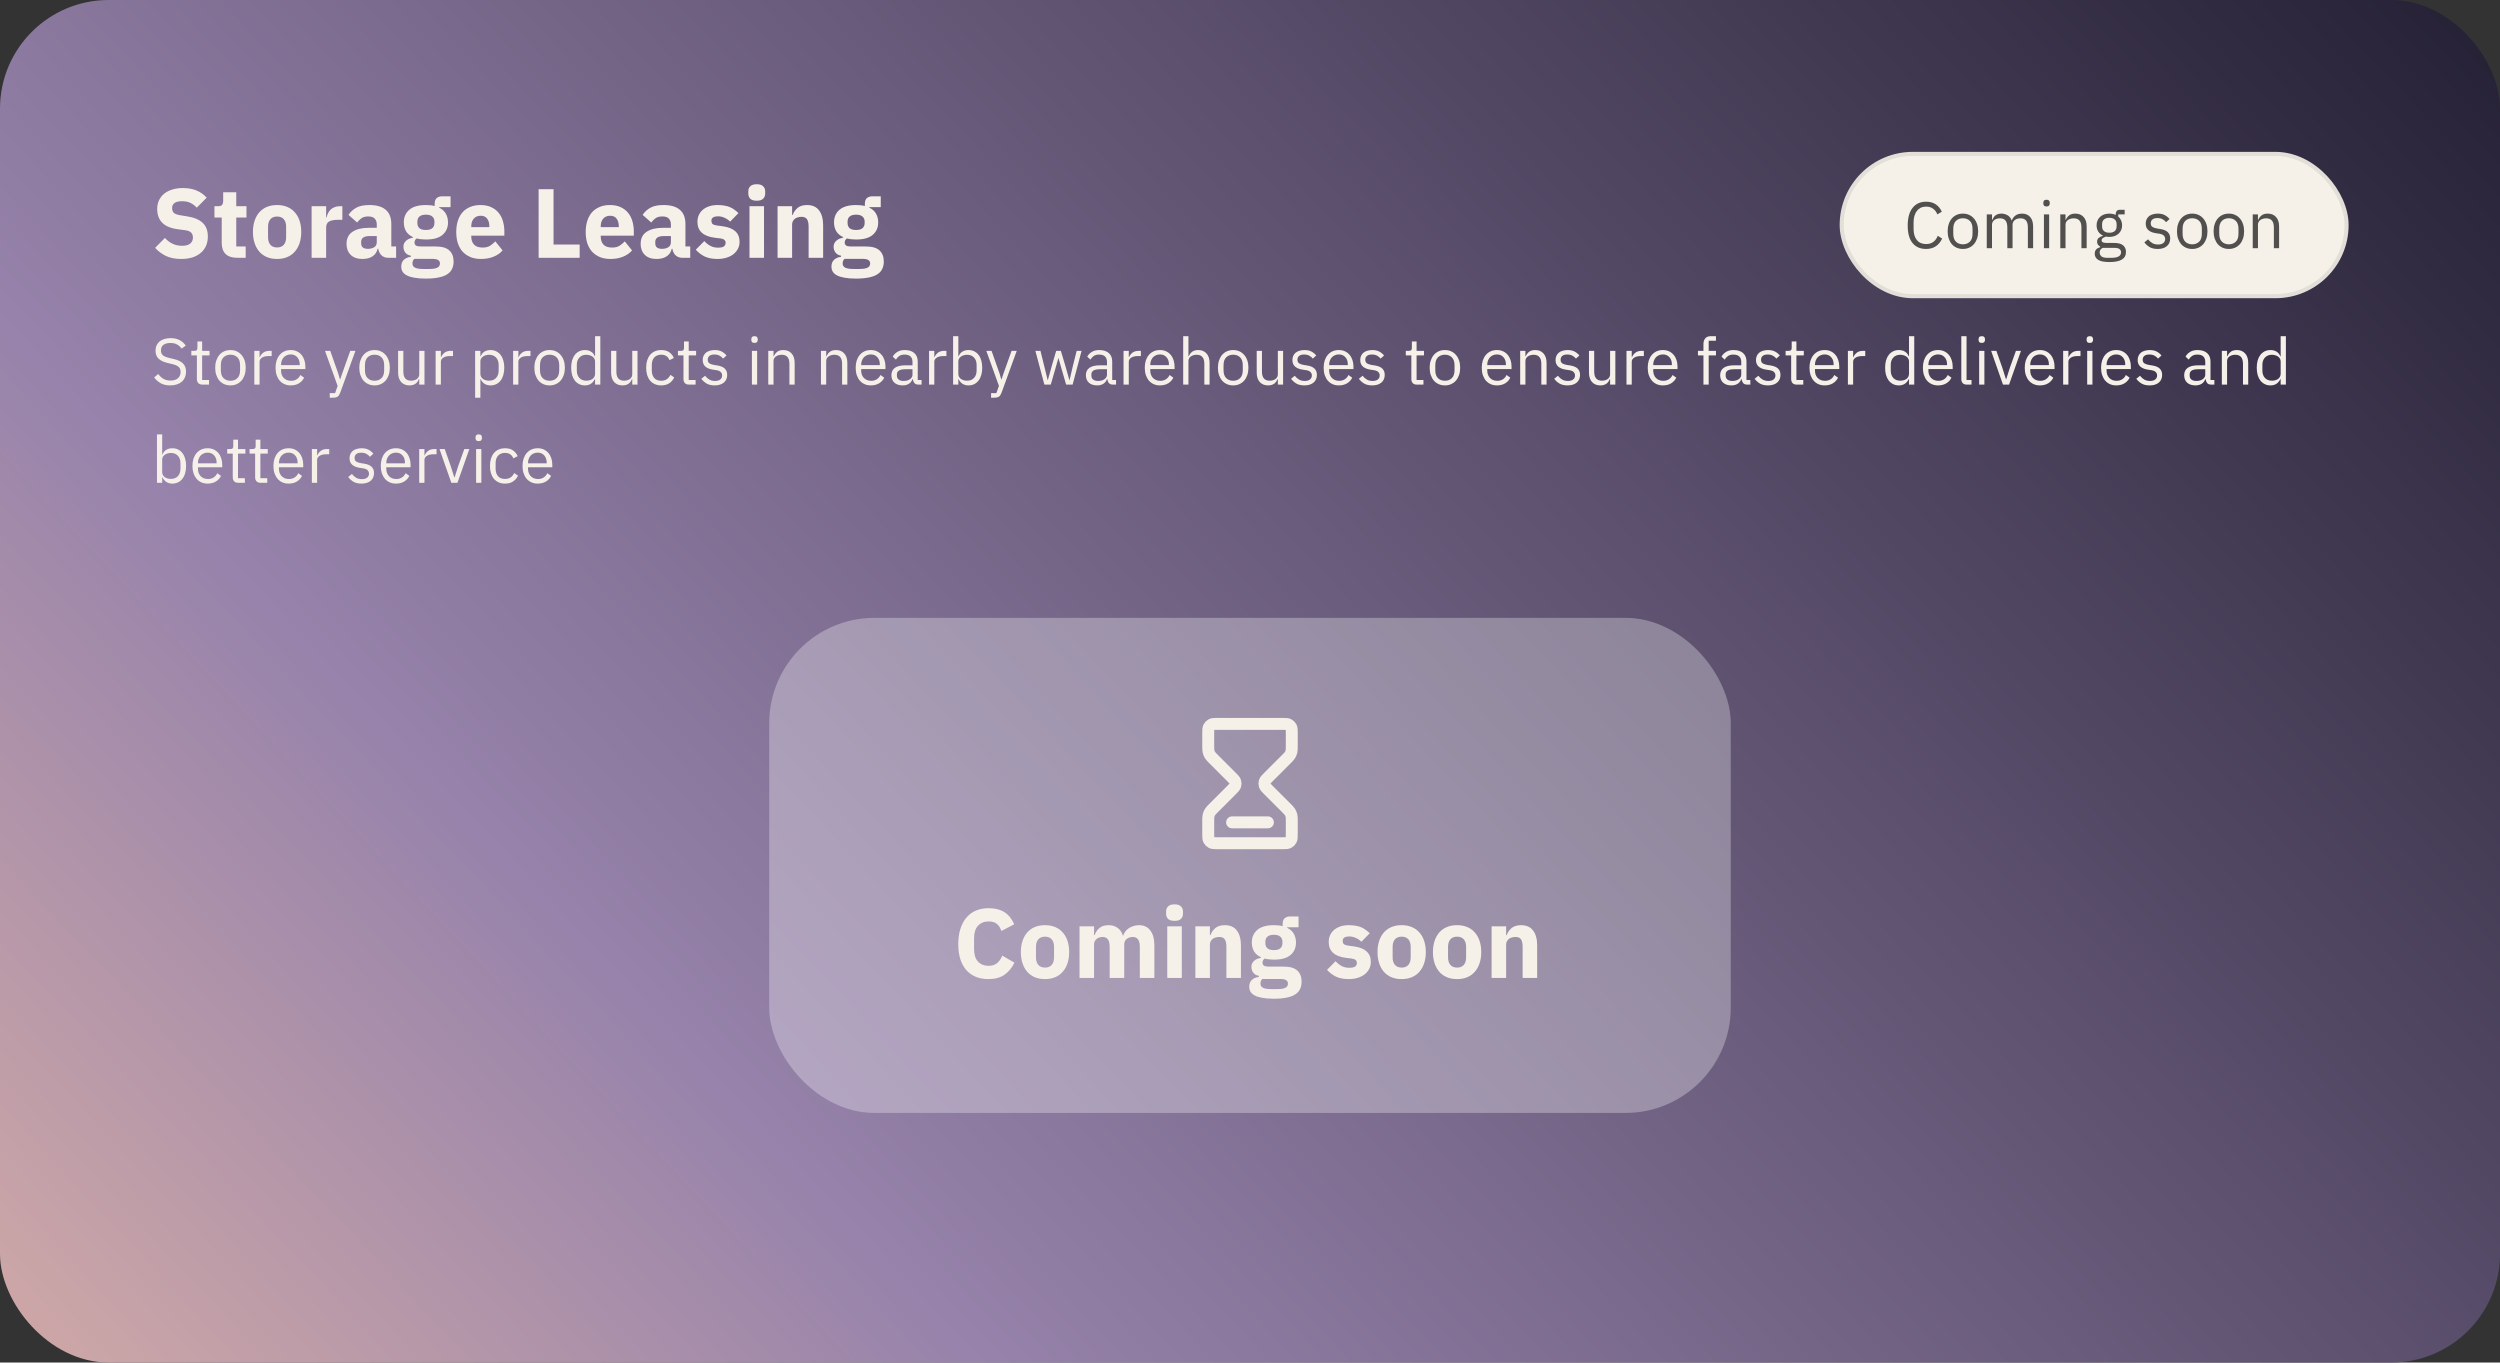 <svg width="611" height="333" viewBox="0 0 611 333" fill="none" xmlns="http://www.w3.org/2000/svg">
<rect x="0" y="0" width="611" height="333" fill="#333333" stroke="none"/>
<rect width="611" height="333" rx="26.553" fill="url(#paint0_linear_5030_21600)"/>
<path d="M44.272 63.288C42.8 63.288 41.552 63.04 40.528 62.544C39.504 62.032 38.632 61.376 37.912 60.576L40.312 58.152C41.448 59.432 42.848 60.072 44.512 60.072C45.408 60.072 46.072 59.888 46.504 59.52C46.936 59.152 47.152 58.664 47.152 58.056C47.152 57.592 47.024 57.208 46.768 56.904C46.512 56.584 45.992 56.368 45.208 56.256L43.552 56.04C41.776 55.816 40.472 55.28 39.64 54.432C38.824 53.584 38.416 52.456 38.416 51.048C38.416 50.296 38.56 49.608 38.848 48.984C39.136 48.36 39.544 47.824 40.072 47.376C40.616 46.928 41.272 46.584 42.04 46.344C42.824 46.088 43.712 45.96 44.704 45.96C45.968 45.96 47.08 46.16 48.04 46.56C49 46.96 49.824 47.544 50.512 48.312L48.088 50.76C47.688 50.296 47.2 49.92 46.624 49.632C46.064 49.328 45.352 49.176 44.488 49.176C43.672 49.176 43.064 49.32 42.664 49.608C42.264 49.896 42.064 50.296 42.064 50.808C42.064 51.384 42.216 51.8 42.52 52.056C42.84 52.312 43.352 52.496 44.056 52.608L45.712 52.872C47.44 53.144 48.72 53.68 49.552 54.48C50.384 55.264 50.8 56.384 50.8 57.84C50.8 58.64 50.656 59.376 50.368 60.048C50.08 60.72 49.656 61.296 49.096 61.776C48.552 62.256 47.872 62.632 47.056 62.904C46.24 63.16 45.312 63.288 44.272 63.288ZM57.931 63C56.699 63 55.763 62.688 55.123 62.064C54.499 61.44 54.187 60.528 54.187 59.328V53.16H52.411V50.4H53.299C53.779 50.4 54.107 50.288 54.283 50.064C54.459 49.824 54.547 49.488 54.547 49.056V46.992H57.739V50.4H60.235V53.16H57.739V60.24H60.043V63H57.931ZM67.721 63.288C66.793 63.288 65.961 63.136 65.225 62.832C64.505 62.528 63.889 62.088 63.377 61.512C62.881 60.936 62.497 60.24 62.225 59.424C61.953 58.608 61.817 57.696 61.817 56.688C61.817 55.68 61.953 54.768 62.225 53.952C62.497 53.136 62.881 52.448 63.377 51.888C63.889 51.312 64.505 50.872 65.225 50.568C65.961 50.264 66.793 50.112 67.721 50.112C68.649 50.112 69.473 50.264 70.193 50.568C70.929 50.872 71.545 51.312 72.041 51.888C72.553 52.448 72.945 53.136 73.217 53.952C73.489 54.768 73.625 55.68 73.625 56.688C73.625 57.696 73.489 58.608 73.217 59.424C72.945 60.24 72.553 60.936 72.041 61.512C71.545 62.088 70.929 62.528 70.193 62.832C69.473 63.136 68.649 63.288 67.721 63.288ZM67.721 60.48C68.425 60.48 68.969 60.264 69.353 59.832C69.737 59.4 69.929 58.784 69.929 57.984V55.416C69.929 54.616 69.737 54 69.353 53.568C68.969 53.136 68.425 52.92 67.721 52.92C67.017 52.92 66.473 53.136 66.089 53.568C65.705 54 65.513 54.616 65.513 55.416V57.984C65.513 58.784 65.705 59.4 66.089 59.832C66.473 60.264 67.017 60.48 67.721 60.48ZM76.156 63V50.4H79.708V53.136H79.828C79.892 52.784 80.004 52.448 80.164 52.128C80.324 51.792 80.532 51.496 80.788 51.24C81.06 50.984 81.38 50.784 81.748 50.64C82.116 50.48 82.548 50.4 83.044 50.4H83.668V53.712H82.78C81.74 53.712 80.964 53.848 80.452 54.12C79.956 54.392 79.708 54.896 79.708 55.632V63H76.156ZM94.843 63C94.203 63 93.667 62.8 93.235 62.4C92.819 62 92.555 61.464 92.443 60.792H92.299C92.107 61.608 91.683 62.232 91.027 62.664C90.371 63.08 89.563 63.288 88.603 63.288C87.339 63.288 86.371 62.952 85.699 62.28C85.027 61.608 84.691 60.72 84.691 59.616C84.691 58.288 85.171 57.304 86.131 56.664C87.107 56.008 88.427 55.68 90.091 55.68H92.083V54.888C92.083 54.28 91.923 53.8 91.603 53.448C91.283 53.08 90.747 52.896 89.995 52.896C89.291 52.896 88.731 53.048 88.315 53.352C87.899 53.656 87.555 54 87.283 54.384L85.171 52.512C85.683 51.76 86.323 51.176 87.091 50.76C87.875 50.328 88.931 50.112 90.259 50.112C92.051 50.112 93.395 50.504 94.291 51.288C95.187 52.072 95.635 53.216 95.635 54.72V60.24H96.811V63H94.843ZM89.923 60.816C90.515 60.816 91.019 60.688 91.435 60.432C91.867 60.176 92.083 59.76 92.083 59.184V57.696H90.355C88.963 57.696 88.267 58.168 88.267 59.112V59.472C88.267 59.936 88.411 60.28 88.699 60.504C88.987 60.712 89.395 60.816 89.923 60.816ZM110.859 63.912C110.859 64.584 110.739 65.176 110.499 65.688C110.275 66.2 109.899 66.632 109.371 66.984C108.843 67.352 108.139 67.624 107.259 67.8C106.395 67.992 105.323 68.088 104.043 68.088C102.955 68.088 102.027 68.016 101.259 67.872C100.507 67.744 99.891 67.552 99.411 67.296C98.947 67.056 98.603 66.752 98.379 66.384C98.171 66.032 98.067 65.624 98.067 65.16C98.067 64.456 98.275 63.904 98.691 63.504C99.107 63.104 99.683 62.856 100.419 62.76V62.496C99.811 62.384 99.355 62.128 99.051 61.728C98.747 61.312 98.595 60.832 98.595 60.288C98.595 59.952 98.659 59.664 98.787 59.424C98.931 59.168 99.107 58.952 99.315 58.776C99.539 58.584 99.795 58.432 100.083 58.32C100.371 58.208 100.659 58.12 100.947 58.056V57.96C100.179 57.608 99.611 57.128 99.243 56.52C98.875 55.896 98.691 55.176 98.691 54.36C98.691 53.08 99.131 52.056 100.011 51.288C100.907 50.504 102.267 50.112 104.091 50.112C104.923 50.112 105.635 50.192 106.227 50.352V49.872C106.227 49.2 106.387 48.72 106.707 48.432C107.043 48.128 107.515 47.976 108.123 47.976H110.115V50.616H107.331V50.76C108.067 51.112 108.611 51.6 108.963 52.224C109.315 52.832 109.491 53.544 109.491 54.36C109.491 55.624 109.043 56.64 108.147 57.408C107.267 58.16 105.915 58.536 104.091 58.536C103.275 58.536 102.531 58.448 101.859 58.272C101.491 58.512 101.307 58.848 101.307 59.28C101.307 59.584 101.419 59.824 101.643 60C101.883 60.16 102.275 60.24 102.819 60.24H106.467C108.003 60.24 109.115 60.56 109.803 61.2C110.507 61.84 110.859 62.744 110.859 63.912ZM107.523 64.392C107.523 64.024 107.379 63.744 107.091 63.552C106.803 63.36 106.299 63.264 105.579 63.264H101.259C101.099 63.424 100.979 63.6 100.899 63.792C100.835 64 100.803 64.2 100.803 64.392C100.803 64.856 101.003 65.192 101.403 65.4C101.803 65.624 102.483 65.736 103.443 65.736H104.883C105.843 65.736 106.523 65.624 106.923 65.4C107.323 65.192 107.523 64.856 107.523 64.392ZM104.091 56.208C104.795 56.208 105.315 56.064 105.651 55.776C106.003 55.472 106.179 55.04 106.179 54.48V54.192C106.179 53.632 106.003 53.208 105.651 52.92C105.315 52.616 104.795 52.464 104.091 52.464C103.387 52.464 102.859 52.616 102.507 52.92C102.171 53.208 102.003 53.632 102.003 54.192V54.48C102.003 55.04 102.171 55.472 102.507 55.776C102.859 56.064 103.387 56.208 104.091 56.208ZM117.553 63.288C116.593 63.288 115.737 63.136 114.985 62.832C114.233 62.512 113.593 62.072 113.065 61.512C112.553 60.936 112.161 60.24 111.889 59.424C111.633 58.608 111.505 57.696 111.505 56.688C111.505 55.696 111.633 54.8 111.889 54C112.145 53.184 112.521 52.488 113.017 51.912C113.529 51.336 114.153 50.896 114.889 50.592C115.625 50.272 116.465 50.112 117.409 50.112C118.449 50.112 119.337 50.288 120.073 50.64C120.825 50.992 121.433 51.464 121.897 52.056C122.377 52.648 122.721 53.336 122.929 54.12C123.153 54.888 123.265 55.696 123.265 56.544V57.6H115.177V57.792C115.177 58.624 115.401 59.288 115.849 59.784C116.297 60.264 117.001 60.504 117.961 60.504C118.697 60.504 119.297 60.36 119.761 60.072C120.225 59.768 120.657 59.408 121.057 58.992L122.833 61.2C122.273 61.856 121.537 62.368 120.625 62.736C119.729 63.104 118.705 63.288 117.553 63.288ZM117.481 52.728C116.761 52.728 116.193 52.968 115.777 53.448C115.377 53.912 115.177 54.536 115.177 55.32V55.512H119.593V55.296C119.593 54.528 119.417 53.912 119.065 53.448C118.729 52.968 118.201 52.728 117.481 52.728ZM131.637 63V46.248H135.285V59.76H141.669V63H131.637ZM149.193 63.288C148.233 63.288 147.377 63.136 146.625 62.832C145.873 62.512 145.233 62.072 144.705 61.512C144.193 60.936 143.801 60.24 143.529 59.424C143.273 58.608 143.145 57.696 143.145 56.688C143.145 55.696 143.273 54.8 143.529 54C143.785 53.184 144.161 52.488 144.657 51.912C145.169 51.336 145.793 50.896 146.529 50.592C147.265 50.272 148.105 50.112 149.049 50.112C150.089 50.112 150.977 50.288 151.713 50.64C152.465 50.992 153.073 51.464 153.537 52.056C154.017 52.648 154.361 53.336 154.569 54.12C154.793 54.888 154.905 55.696 154.905 56.544V57.6H146.817V57.792C146.817 58.624 147.041 59.288 147.489 59.784C147.937 60.264 148.641 60.504 149.601 60.504C150.337 60.504 150.937 60.36 151.401 60.072C151.865 59.768 152.297 59.408 152.697 58.992L154.473 61.2C153.913 61.856 153.177 62.368 152.265 62.736C151.369 63.104 150.345 63.288 149.193 63.288ZM149.121 52.728C148.401 52.728 147.833 52.968 147.417 53.448C147.017 53.912 146.817 54.536 146.817 55.32V55.512H151.233V55.296C151.233 54.528 151.057 53.912 150.705 53.448C150.369 52.968 149.841 52.728 149.121 52.728ZM166.726 63C166.086 63 165.55 62.8 165.118 62.4C164.702 62 164.438 61.464 164.326 60.792H164.182C163.99 61.608 163.566 62.232 162.91 62.664C162.254 63.08 161.446 63.288 160.486 63.288C159.222 63.288 158.254 62.952 157.582 62.28C156.91 61.608 156.574 60.72 156.574 59.616C156.574 58.288 157.054 57.304 158.014 56.664C158.99 56.008 160.31 55.68 161.974 55.68H163.966V54.888C163.966 54.28 163.806 53.8 163.486 53.448C163.166 53.08 162.63 52.896 161.878 52.896C161.174 52.896 160.614 53.048 160.198 53.352C159.782 53.656 159.438 54 159.166 54.384L157.054 52.512C157.566 51.76 158.206 51.176 158.974 50.76C159.758 50.328 160.814 50.112 162.142 50.112C163.934 50.112 165.278 50.504 166.174 51.288C167.07 52.072 167.518 53.216 167.518 54.72V60.24H168.694V63H166.726ZM161.806 60.816C162.398 60.816 162.902 60.688 163.318 60.432C163.75 60.176 163.966 59.76 163.966 59.184V57.696H162.238C160.846 57.696 160.15 58.168 160.15 59.112V59.472C160.15 59.936 160.294 60.28 160.582 60.504C160.87 60.712 161.278 60.816 161.806 60.816ZM175.35 63.288C174.134 63.288 173.11 63.096 172.278 62.712C171.446 62.312 170.702 61.752 170.046 61.032L172.134 58.92C172.582 59.416 173.078 59.808 173.622 60.096C174.166 60.384 174.782 60.528 175.47 60.528C176.174 60.528 176.662 60.424 176.934 60.216C177.206 59.992 177.342 59.696 177.342 59.328C177.342 58.736 176.918 58.384 176.07 58.272L174.702 58.104C171.87 57.752 170.454 56.456 170.454 54.216C170.454 53.608 170.566 53.056 170.79 52.56C171.03 52.048 171.358 51.616 171.774 51.264C172.206 50.896 172.718 50.616 173.31 50.424C173.918 50.216 174.598 50.112 175.35 50.112C176.006 50.112 176.582 50.16 177.078 50.256C177.59 50.336 178.038 50.464 178.422 50.64C178.822 50.8 179.182 51.008 179.502 51.264C179.838 51.504 180.166 51.776 180.486 52.08L178.446 54.168C178.046 53.768 177.59 53.456 177.078 53.232C176.582 52.992 176.07 52.872 175.542 52.872C174.934 52.872 174.502 52.968 174.246 53.16C173.99 53.352 173.862 53.608 173.862 53.928C173.862 54.264 173.95 54.528 174.126 54.72C174.318 54.896 174.67 55.024 175.182 55.104L176.598 55.296C179.366 55.664 180.75 56.928 180.75 59.088C180.75 59.696 180.622 60.256 180.366 60.768C180.11 61.28 179.742 61.728 179.262 62.112C178.798 62.48 178.23 62.768 177.558 62.976C176.902 63.184 176.166 63.288 175.35 63.288ZM184.948 49.056C184.228 49.056 183.7 48.896 183.364 48.576C183.044 48.24 182.884 47.816 182.884 47.304V46.776C182.884 46.264 183.044 45.848 183.364 45.528C183.7 45.192 184.228 45.024 184.948 45.024C185.668 45.024 186.188 45.192 186.508 45.528C186.844 45.848 187.012 46.264 187.012 46.776V47.304C187.012 47.816 186.844 48.24 186.508 48.576C186.188 48.896 185.668 49.056 184.948 49.056ZM183.172 50.4H186.724V63H183.172V50.4ZM190.039 63V50.4H193.591V52.536H193.735C193.959 51.88 194.351 51.312 194.911 50.832C195.471 50.352 196.247 50.112 197.239 50.112C198.535 50.112 199.511 50.544 200.167 51.408C200.839 52.272 201.175 53.504 201.175 55.104V63H197.623V55.392C197.623 54.576 197.495 53.976 197.239 53.592C196.983 53.192 196.527 52.992 195.871 52.992C195.583 52.992 195.303 53.032 195.031 53.112C194.759 53.176 194.511 53.288 194.287 53.448C194.079 53.608 193.911 53.808 193.783 54.048C193.655 54.272 193.591 54.536 193.591 54.84V63H190.039ZM216 63.912C216 64.584 215.88 65.176 215.64 65.688C215.416 66.2 215.04 66.632 214.512 66.984C213.984 67.352 213.28 67.624 212.4 67.8C211.536 67.992 210.464 68.088 209.184 68.088C208.096 68.088 207.168 68.016 206.4 67.872C205.648 67.744 205.032 67.552 204.552 67.296C204.088 67.056 203.744 66.752 203.52 66.384C203.312 66.032 203.208 65.624 203.208 65.16C203.208 64.456 203.416 63.904 203.832 63.504C204.248 63.104 204.824 62.856 205.56 62.76V62.496C204.952 62.384 204.496 62.128 204.192 61.728C203.888 61.312 203.736 60.832 203.736 60.288C203.736 59.952 203.8 59.664 203.928 59.424C204.072 59.168 204.248 58.952 204.456 58.776C204.68 58.584 204.936 58.432 205.224 58.32C205.512 58.208 205.8 58.12 206.088 58.056V57.96C205.32 57.608 204.752 57.128 204.384 56.52C204.016 55.896 203.832 55.176 203.832 54.36C203.832 53.08 204.272 52.056 205.152 51.288C206.048 50.504 207.408 50.112 209.232 50.112C210.064 50.112 210.776 50.192 211.368 50.352V49.872C211.368 49.2 211.528 48.72 211.848 48.432C212.184 48.128 212.656 47.976 213.264 47.976H215.256V50.616H212.472V50.76C213.208 51.112 213.752 51.6 214.104 52.224C214.456 52.832 214.632 53.544 214.632 54.36C214.632 55.624 214.184 56.64 213.288 57.408C212.408 58.16 211.056 58.536 209.232 58.536C208.416 58.536 207.672 58.448 207 58.272C206.632 58.512 206.448 58.848 206.448 59.28C206.448 59.584 206.56 59.824 206.784 60C207.024 60.16 207.416 60.24 207.96 60.24H211.608C213.144 60.24 214.256 60.56 214.944 61.2C215.648 61.84 216 62.744 216 63.912ZM212.664 64.392C212.664 64.024 212.52 63.744 212.232 63.552C211.944 63.36 211.44 63.264 210.72 63.264H206.4C206.24 63.424 206.12 63.6 206.04 63.792C205.976 64 205.944 64.2 205.944 64.392C205.944 64.856 206.144 65.192 206.544 65.4C206.944 65.624 207.624 65.736 208.584 65.736H210.024C210.984 65.736 211.664 65.624 212.064 65.4C212.464 65.192 212.664 64.856 212.664 64.392ZM209.232 56.208C209.936 56.208 210.456 56.064 210.792 55.776C211.144 55.472 211.32 55.04 211.32 54.48V54.192C211.32 53.632 211.144 53.208 210.792 52.92C210.456 52.616 209.936 52.464 209.232 52.464C208.528 52.464 208 52.616 207.648 52.92C207.312 53.208 207.144 53.632 207.144 54.192V54.48C207.144 55.04 207.312 55.472 207.648 55.776C208 56.064 208.528 56.208 209.232 56.208Z" fill="#F5F1E9"/>
<rect x="450.113" y="37.615" width="123.386" height="34.77" rx="17.385" fill="#F5F1E9"/>
<rect x="450.113" y="37.615" width="123.386" height="34.77" rx="17.385" stroke="#E2DED8"/>
<path d="M470.738 60.846C469.32 60.846 468.216 60.366 467.426 59.406C466.637 58.436 466.242 57.012 466.242 55.134C466.242 53.257 466.637 51.817 467.426 50.814C468.216 49.801 469.32 49.294 470.738 49.294C471.677 49.294 472.461 49.508 473.09 49.934C473.73 50.361 474.226 50.964 474.578 51.742L473.49 52.398C473.266 51.822 472.925 51.364 472.466 51.022C472.008 50.67 471.432 50.494 470.738 50.494C470.258 50.494 469.826 50.585 469.442 50.766C469.069 50.948 468.749 51.209 468.482 51.55C468.226 51.881 468.029 52.281 467.89 52.75C467.752 53.209 467.682 53.726 467.682 54.302V55.966C467.682 57.118 467.949 58.02 468.482 58.67C469.016 59.321 469.768 59.646 470.738 59.646C471.453 59.646 472.05 59.465 472.53 59.102C473.01 58.729 473.362 58.238 473.586 57.63L474.658 58.302C474.306 59.092 473.8 59.716 473.138 60.174C472.477 60.622 471.677 60.846 470.738 60.846ZM479.732 60.846C479.177 60.846 478.671 60.745 478.212 60.542C477.753 60.34 477.359 60.052 477.028 59.678C476.708 59.294 476.457 58.841 476.276 58.318C476.095 57.785 476.004 57.188 476.004 56.526C476.004 55.876 476.095 55.284 476.276 54.75C476.457 54.217 476.708 53.764 477.028 53.39C477.359 53.006 477.753 52.713 478.212 52.51C478.671 52.308 479.177 52.206 479.732 52.206C480.287 52.206 480.788 52.308 481.236 52.51C481.695 52.713 482.089 53.006 482.42 53.39C482.751 53.764 483.007 54.217 483.188 54.75C483.369 55.284 483.46 55.876 483.46 56.526C483.46 57.188 483.369 57.785 483.188 58.318C483.007 58.841 482.751 59.294 482.42 59.678C482.089 60.052 481.695 60.34 481.236 60.542C480.788 60.745 480.287 60.846 479.732 60.846ZM479.732 59.71C480.425 59.71 480.991 59.497 481.428 59.07C481.865 58.644 482.084 57.993 482.084 57.118V55.934C482.084 55.06 481.865 54.409 481.428 53.982C480.991 53.556 480.425 53.342 479.732 53.342C479.039 53.342 478.473 53.556 478.036 53.982C477.599 54.409 477.38 55.06 477.38 55.934V57.118C477.38 57.993 477.599 58.644 478.036 59.07C478.473 59.497 479.039 59.71 479.732 59.71ZM485.565 60.654V52.398H486.845V53.742H486.909C487.005 53.529 487.112 53.332 487.229 53.15C487.357 52.958 487.506 52.793 487.677 52.654C487.858 52.516 488.066 52.409 488.301 52.334C488.536 52.249 488.813 52.206 489.133 52.206C489.677 52.206 490.178 52.34 490.637 52.606C491.096 52.862 491.437 53.289 491.661 53.886H491.693C491.842 53.438 492.12 53.049 492.525 52.718C492.941 52.377 493.501 52.206 494.205 52.206C495.048 52.206 495.704 52.484 496.173 53.038C496.653 53.582 496.893 54.356 496.893 55.358V60.654H495.613V55.582C495.613 54.846 495.469 54.292 495.181 53.918C494.893 53.545 494.434 53.358 493.805 53.358C493.549 53.358 493.304 53.39 493.069 53.454C492.845 53.518 492.642 53.614 492.461 53.742C492.28 53.87 492.136 54.036 492.029 54.238C491.922 54.43 491.869 54.66 491.869 54.926V60.654H490.589V55.582C490.589 54.846 490.445 54.292 490.157 53.918C489.869 53.545 489.421 53.358 488.813 53.358C488.557 53.358 488.312 53.39 488.077 53.454C487.842 53.518 487.634 53.614 487.453 53.742C487.272 53.87 487.122 54.036 487.005 54.238C486.898 54.43 486.845 54.66 486.845 54.926V60.654H485.565ZM500.174 50.462C499.896 50.462 499.694 50.398 499.566 50.27C499.448 50.132 499.39 49.956 499.39 49.742V49.534C499.39 49.321 499.448 49.15 499.566 49.022C499.694 48.884 499.896 48.814 500.174 48.814C500.451 48.814 500.648 48.884 500.766 49.022C500.894 49.15 500.958 49.321 500.958 49.534V49.742C500.958 49.956 500.894 50.132 500.766 50.27C500.648 50.398 500.451 50.462 500.174 50.462ZM499.534 52.398H500.814V60.654H499.534V52.398ZM503.534 60.654V52.398H504.814V53.742H504.878C505.08 53.273 505.363 52.9 505.726 52.622C506.099 52.345 506.595 52.206 507.214 52.206C508.067 52.206 508.739 52.484 509.23 53.038C509.731 53.582 509.982 54.356 509.982 55.358V60.654H508.702V55.582C508.702 54.1 508.078 53.358 506.83 53.358C506.574 53.358 506.323 53.39 506.078 53.454C505.843 53.518 505.63 53.614 505.438 53.742C505.246 53.87 505.091 54.036 504.974 54.238C504.867 54.43 504.814 54.66 504.814 54.926V60.654H503.534ZM519.588 61.566C519.588 62.42 519.252 63.044 518.58 63.438C517.918 63.844 516.921 64.046 515.588 64.046C514.297 64.046 513.369 63.87 512.804 63.518C512.238 63.166 511.956 62.665 511.956 62.014C511.956 61.566 512.073 61.214 512.308 60.958C512.542 60.713 512.862 60.532 513.268 60.414V60.238C512.777 60.004 512.532 59.62 512.532 59.086C512.532 58.67 512.665 58.356 512.932 58.142C513.198 57.918 513.54 57.753 513.956 57.646V57.582C513.465 57.348 513.081 57.012 512.804 56.574C512.537 56.137 512.404 55.63 512.404 55.054C512.404 54.638 512.478 54.254 512.628 53.902C512.777 53.55 512.985 53.252 513.252 53.006C513.529 52.75 513.854 52.553 514.228 52.414C514.612 52.276 515.038 52.206 515.508 52.206C516.094 52.206 516.617 52.313 517.076 52.526V52.382C517.076 52.062 517.15 51.801 517.3 51.598C517.449 51.385 517.694 51.278 518.036 51.278H519.268V52.398H517.7V52.926C517.998 53.182 518.228 53.492 518.388 53.854C518.558 54.206 518.644 54.606 518.644 55.054C518.644 55.47 518.569 55.854 518.42 56.206C518.27 56.558 518.057 56.862 517.78 57.118C517.513 57.364 517.188 57.556 516.804 57.694C516.42 57.833 515.993 57.902 515.524 57.902C515.257 57.902 514.99 57.876 514.724 57.822C514.446 57.897 514.196 58.009 513.972 58.158C513.748 58.297 513.636 58.494 513.636 58.75C513.636 58.996 513.753 59.161 513.988 59.246C514.222 59.332 514.526 59.374 514.9 59.374H516.66C517.684 59.374 518.425 59.572 518.884 59.966C519.353 60.35 519.588 60.884 519.588 61.566ZM518.388 61.662C518.388 61.332 518.26 61.065 518.004 60.862C517.758 60.67 517.316 60.574 516.676 60.574H513.924C513.412 60.809 513.156 61.182 513.156 61.694C513.156 62.057 513.289 62.366 513.556 62.622C513.833 62.878 514.297 63.006 514.948 63.006H516.132C516.846 63.006 517.401 62.894 517.796 62.67C518.19 62.446 518.388 62.11 518.388 61.662ZM515.524 56.878C516.068 56.878 516.5 56.75 516.82 56.494C517.14 56.228 517.3 55.822 517.3 55.278V54.83C517.3 54.286 517.14 53.886 516.82 53.63C516.5 53.364 516.068 53.23 515.524 53.23C514.98 53.23 514.548 53.364 514.228 53.63C513.908 53.886 513.748 54.286 513.748 54.83V55.278C513.748 55.822 513.908 56.228 514.228 56.494C514.548 56.75 514.98 56.878 515.524 56.878ZM527.342 60.846C526.574 60.846 525.929 60.702 525.406 60.414C524.894 60.116 524.451 59.721 524.078 59.23L524.99 58.494C525.31 58.9 525.667 59.214 526.062 59.438C526.457 59.652 526.915 59.758 527.438 59.758C527.982 59.758 528.403 59.641 528.702 59.406C529.011 59.172 529.166 58.841 529.166 58.414C529.166 58.094 529.059 57.822 528.846 57.598C528.643 57.364 528.27 57.204 527.726 57.118L527.07 57.022C526.686 56.969 526.334 56.889 526.014 56.782C525.694 56.665 525.411 56.516 525.166 56.334C524.931 56.142 524.745 55.908 524.606 55.63C524.478 55.353 524.414 55.022 524.414 54.638C524.414 54.233 524.489 53.881 524.638 53.582C524.787 53.273 524.99 53.017 525.246 52.814C525.513 52.612 525.827 52.462 526.19 52.366C526.553 52.26 526.942 52.206 527.358 52.206C528.03 52.206 528.59 52.324 529.038 52.558C529.497 52.793 529.897 53.118 530.238 53.534L529.39 54.302C529.209 54.046 528.942 53.817 528.59 53.614C528.238 53.401 527.795 53.294 527.262 53.294C526.729 53.294 526.323 53.412 526.046 53.646C525.779 53.87 525.646 54.18 525.646 54.574C525.646 54.98 525.779 55.273 526.046 55.454C526.323 55.636 526.718 55.769 527.23 55.854L527.87 55.95C528.787 56.089 529.438 56.356 529.822 56.75C530.206 57.134 530.398 57.641 530.398 58.27C530.398 59.07 530.126 59.7 529.582 60.158C529.038 60.617 528.291 60.846 527.342 60.846ZM535.779 60.846C535.224 60.846 534.717 60.745 534.259 60.542C533.8 60.34 533.405 60.052 533.075 59.678C532.755 59.294 532.504 58.841 532.323 58.318C532.141 57.785 532.051 57.188 532.051 56.526C532.051 55.876 532.141 55.284 532.323 54.75C532.504 54.217 532.755 53.764 533.075 53.39C533.405 53.006 533.8 52.713 534.259 52.51C534.717 52.308 535.224 52.206 535.779 52.206C536.333 52.206 536.835 52.308 537.283 52.51C537.741 52.713 538.136 53.006 538.467 53.39C538.797 53.764 539.053 54.217 539.235 54.75C539.416 55.284 539.507 55.876 539.507 56.526C539.507 57.188 539.416 57.785 539.235 58.318C539.053 58.841 538.797 59.294 538.467 59.678C538.136 60.052 537.741 60.34 537.283 60.542C536.835 60.745 536.333 60.846 535.779 60.846ZM535.779 59.71C536.472 59.71 537.037 59.497 537.475 59.07C537.912 58.644 538.131 57.993 538.131 57.118V55.934C538.131 55.06 537.912 54.409 537.475 53.982C537.037 53.556 536.472 53.342 535.779 53.342C535.085 53.342 534.52 53.556 534.083 53.982C533.645 54.409 533.427 55.06 533.427 55.934V57.118C533.427 57.993 533.645 58.644 534.083 59.07C534.52 59.497 535.085 59.71 535.779 59.71ZM544.732 60.846C544.177 60.846 543.671 60.745 543.212 60.542C542.753 60.34 542.359 60.052 542.028 59.678C541.708 59.294 541.457 58.841 541.276 58.318C541.095 57.785 541.004 57.188 541.004 56.526C541.004 55.876 541.095 55.284 541.276 54.75C541.457 54.217 541.708 53.764 542.028 53.39C542.359 53.006 542.753 52.713 543.212 52.51C543.671 52.308 544.177 52.206 544.732 52.206C545.287 52.206 545.788 52.308 546.236 52.51C546.695 52.713 547.089 53.006 547.42 53.39C547.751 53.764 548.007 54.217 548.188 54.75C548.369 55.284 548.46 55.876 548.46 56.526C548.46 57.188 548.369 57.785 548.188 58.318C548.007 58.841 547.751 59.294 547.42 59.678C547.089 60.052 546.695 60.34 546.236 60.542C545.788 60.745 545.287 60.846 544.732 60.846ZM544.732 59.71C545.425 59.71 545.991 59.497 546.428 59.07C546.865 58.644 547.084 57.993 547.084 57.118V55.934C547.084 55.06 546.865 54.409 546.428 53.982C545.991 53.556 545.425 53.342 544.732 53.342C544.039 53.342 543.473 53.556 543.036 53.982C542.599 54.409 542.38 55.06 542.38 55.934V57.118C542.38 57.993 542.599 58.644 543.036 59.07C543.473 59.497 544.039 59.71 544.732 59.71ZM550.565 60.654V52.398H551.845V53.742H551.909C552.112 53.273 552.394 52.9 552.757 52.622C553.13 52.345 553.626 52.206 554.245 52.206C555.098 52.206 555.77 52.484 556.261 53.038C556.762 53.582 557.013 54.356 557.013 55.358V60.654H555.733V55.582C555.733 54.1 555.109 53.358 553.861 53.358C553.605 53.358 553.354 53.39 553.109 53.454C552.874 53.518 552.661 53.614 552.469 53.742C552.277 53.87 552.122 54.036 552.005 54.238C551.898 54.43 551.845 54.66 551.845 54.926V60.654H550.565Z" fill="#52504E"/>
<path d="M41.624 94.192C40.717 94.192 39.944 94.021 39.304 93.68C38.664 93.328 38.12 92.848 37.672 92.24L38.664 91.408C39.059 91.931 39.496 92.331 39.976 92.608C40.456 92.875 41.021 93.008 41.672 93.008C42.472 93.008 43.08 92.816 43.496 92.432C43.923 92.048 44.136 91.536 44.136 90.896C44.136 90.363 43.976 89.952 43.656 89.664C43.336 89.376 42.808 89.147 42.072 88.976L41.16 88.768C40.136 88.533 39.352 88.181 38.808 87.712C38.275 87.232 38.008 86.56 38.008 85.696C38.008 85.205 38.099 84.768 38.28 84.384C38.461 84 38.712 83.68 39.032 83.424C39.363 83.168 39.752 82.976 40.2 82.848C40.659 82.709 41.16 82.64 41.704 82.64C42.547 82.64 43.267 82.795 43.864 83.104C44.472 83.413 44.984 83.867 45.4 84.464L44.392 85.2C44.083 84.773 43.709 84.437 43.272 84.192C42.835 83.947 42.291 83.824 41.64 83.824C40.925 83.824 40.36 83.979 39.944 84.288C39.539 84.587 39.336 85.04 39.336 85.648C39.336 86.181 39.507 86.587 39.848 86.864C40.2 87.131 40.728 87.344 41.432 87.504L42.344 87.712C43.443 87.957 44.237 88.331 44.728 88.832C45.219 89.333 45.464 90 45.464 90.832C45.464 91.344 45.373 91.808 45.192 92.224C45.021 92.64 44.771 92.992 44.44 93.28C44.109 93.568 43.704 93.792 43.224 93.952C42.755 94.112 42.221 94.192 41.624 94.192ZM49.481 94C49.033 94 48.691 93.877 48.457 93.632C48.233 93.376 48.121 93.045 48.121 92.64V86.864H46.761V85.744H47.529C47.806 85.744 47.993 85.691 48.089 85.584C48.196 85.467 48.249 85.269 48.249 84.992V83.456H49.401V85.744H51.209V86.864H49.401V92.88H51.081V94H49.481ZM56.324 94.192C55.769 94.192 55.262 94.091 54.804 93.888C54.345 93.685 53.95 93.397 53.62 93.024C53.3 92.64 53.049 92.187 52.868 91.664C52.686 91.131 52.596 90.533 52.596 89.872C52.596 89.221 52.686 88.629 52.868 88.096C53.049 87.563 53.3 87.109 53.62 86.736C53.95 86.352 54.345 86.059 54.804 85.856C55.262 85.653 55.769 85.552 56.324 85.552C56.878 85.552 57.38 85.653 57.828 85.856C58.286 86.059 58.681 86.352 59.012 86.736C59.342 87.109 59.598 87.563 59.78 88.096C59.961 88.629 60.052 89.221 60.052 89.872C60.052 90.533 59.961 91.131 59.78 91.664C59.598 92.187 59.342 92.64 59.012 93.024C58.681 93.397 58.286 93.685 57.828 93.888C57.38 94.091 56.878 94.192 56.324 94.192ZM56.324 93.056C57.017 93.056 57.582 92.843 58.02 92.416C58.457 91.989 58.676 91.339 58.676 90.464V89.28C58.676 88.405 58.457 87.755 58.02 87.328C57.582 86.901 57.017 86.688 56.324 86.688C55.63 86.688 55.065 86.901 54.628 87.328C54.19 87.755 53.972 88.405 53.972 89.28V90.464C53.972 91.339 54.19 91.989 54.628 92.416C55.065 92.843 55.63 93.056 56.324 93.056ZM62.157 94V85.744H63.437V87.264H63.517C63.666 86.869 63.933 86.517 64.317 86.208C64.701 85.899 65.229 85.744 65.901 85.744H66.397V87.024H65.645C64.951 87.024 64.407 87.157 64.013 87.424C63.629 87.68 63.437 88.005 63.437 88.4V94H62.157ZM71.058 94.192C70.492 94.192 69.98 94.091 69.522 93.888C69.074 93.685 68.684 93.397 68.354 93.024C68.034 92.64 67.783 92.187 67.602 91.664C67.431 91.131 67.346 90.533 67.346 89.872C67.346 89.221 67.431 88.629 67.602 88.096C67.783 87.563 68.034 87.109 68.354 86.736C68.684 86.352 69.074 86.059 69.522 85.856C69.98 85.653 70.492 85.552 71.058 85.552C71.612 85.552 72.108 85.653 72.546 85.856C72.983 86.059 73.356 86.341 73.666 86.704C73.975 87.056 74.21 87.477 74.37 87.968C74.54 88.459 74.626 88.997 74.626 89.584V90.192H68.69V90.576C68.69 90.928 68.743 91.259 68.85 91.568C68.967 91.867 69.127 92.128 69.33 92.352C69.543 92.576 69.799 92.752 70.098 92.88C70.407 93.008 70.754 93.072 71.138 93.072C71.66 93.072 72.114 92.949 72.498 92.704C72.892 92.459 73.196 92.107 73.41 91.648L74.322 92.304C74.055 92.869 73.639 93.328 73.074 93.68C72.508 94.021 71.836 94.192 71.058 94.192ZM71.058 86.624C70.706 86.624 70.386 86.688 70.098 86.816C69.81 86.933 69.559 87.104 69.346 87.328C69.143 87.552 68.983 87.819 68.866 88.128C68.748 88.427 68.69 88.757 68.69 89.12V89.232H73.25V89.056C73.25 88.32 73.047 87.733 72.642 87.296C72.247 86.848 71.719 86.624 71.058 86.624ZM85.604 85.744H86.868L83.172 95.92C83.076 96.165 82.98 96.368 82.884 96.528C82.788 96.699 82.671 96.832 82.532 96.928C82.394 97.024 82.218 97.093 82.004 97.136C81.802 97.179 81.551 97.2 81.252 97.2H80.596V96.08H81.892L82.516 94.32L79.428 85.744H80.708L82.692 91.36L83.076 92.704H83.156L83.604 91.36L85.604 85.744ZM91.543 94.192C90.988 94.192 90.481 94.091 90.022 93.888C89.564 93.685 89.169 93.397 88.838 93.024C88.519 92.64 88.268 92.187 88.087 91.664C87.905 91.131 87.814 90.533 87.814 89.872C87.814 89.221 87.905 88.629 88.087 88.096C88.268 87.563 88.519 87.109 88.838 86.736C89.169 86.352 89.564 86.059 90.022 85.856C90.481 85.653 90.988 85.552 91.543 85.552C92.097 85.552 92.599 85.653 93.046 85.856C93.505 86.059 93.9 86.352 94.231 86.736C94.561 87.109 94.817 87.563 94.999 88.096C95.18 88.629 95.27 89.221 95.27 89.872C95.27 90.533 95.18 91.131 94.999 91.664C94.817 92.187 94.561 92.64 94.231 93.024C93.9 93.397 93.505 93.685 93.046 93.888C92.599 94.091 92.097 94.192 91.543 94.192ZM91.543 93.056C92.236 93.056 92.801 92.843 93.239 92.416C93.676 91.989 93.894 91.339 93.894 90.464V89.28C93.894 88.405 93.676 87.755 93.239 87.328C92.801 86.901 92.236 86.688 91.543 86.688C90.849 86.688 90.284 86.901 89.847 87.328C89.409 87.755 89.191 88.405 89.191 89.28V90.464C89.191 91.339 89.409 91.989 89.847 92.416C90.284 92.843 90.849 93.056 91.543 93.056ZM102.464 92.656H102.4C102.314 92.848 102.208 93.04 102.08 93.232C101.962 93.413 101.813 93.579 101.632 93.728C101.45 93.867 101.232 93.979 100.976 94.064C100.72 94.149 100.421 94.192 100.08 94.192C99.226 94.192 98.549 93.92 98.048 93.376C97.546 92.821 97.296 92.043 97.296 91.04V85.744H98.576V90.816C98.576 92.299 99.205 93.04 100.464 93.04C100.72 93.04 100.965 93.008 101.2 92.944C101.445 92.88 101.658 92.784 101.84 92.656C102.032 92.528 102.181 92.368 102.288 92.176C102.405 91.973 102.464 91.733 102.464 91.456V85.744H103.744V94H102.464V92.656ZM106.469 94V85.744H107.749V87.264H107.829C107.979 86.869 108.245 86.517 108.629 86.208C109.013 85.899 109.541 85.744 110.213 85.744H110.709V87.024H109.957C109.264 87.024 108.72 87.157 108.325 87.424C107.941 87.68 107.749 88.005 107.749 88.4V94H106.469ZM116.126 85.744H117.406V87.088H117.47C117.683 86.565 117.992 86.181 118.398 85.936C118.814 85.68 119.31 85.552 119.886 85.552C120.398 85.552 120.862 85.653 121.278 85.856C121.694 86.059 122.046 86.347 122.334 86.72C122.632 87.093 122.856 87.547 123.006 88.08C123.166 88.613 123.246 89.211 123.246 89.872C123.246 90.533 123.166 91.131 123.006 91.664C122.856 92.197 122.632 92.651 122.334 93.024C122.046 93.397 121.694 93.685 121.278 93.888C120.862 94.091 120.398 94.192 119.886 94.192C118.766 94.192 117.96 93.68 117.47 92.656H117.406V97.2H116.126V85.744ZM119.534 93.04C120.259 93.04 120.83 92.816 121.246 92.368C121.662 91.909 121.87 91.312 121.87 90.576V89.168C121.87 88.432 121.662 87.84 121.246 87.392C120.83 86.933 120.259 86.704 119.534 86.704C119.246 86.704 118.968 86.747 118.702 86.832C118.446 86.907 118.222 87.013 118.03 87.152C117.838 87.291 117.683 87.461 117.566 87.664C117.459 87.856 117.406 88.064 117.406 88.288V91.36C117.406 91.627 117.459 91.867 117.566 92.08C117.683 92.283 117.838 92.459 118.03 92.608C118.222 92.747 118.446 92.853 118.702 92.928C118.968 93.003 119.246 93.04 119.534 93.04ZM125.407 94V85.744H126.687V87.264H126.767C126.916 86.869 127.183 86.517 127.567 86.208C127.951 85.899 128.479 85.744 129.151 85.744H129.647V87.024H128.895C128.202 87.024 127.658 87.157 127.263 87.424C126.879 87.68 126.687 88.005 126.687 88.4V94H125.407ZM134.324 94.192C133.769 94.192 133.262 94.091 132.804 93.888C132.345 93.685 131.95 93.397 131.62 93.024C131.3 92.64 131.049 92.187 130.868 91.664C130.686 91.131 130.596 90.533 130.596 89.872C130.596 89.221 130.686 88.629 130.868 88.096C131.049 87.563 131.3 87.109 131.62 86.736C131.95 86.352 132.345 86.059 132.804 85.856C133.262 85.653 133.769 85.552 134.324 85.552C134.878 85.552 135.38 85.653 135.828 85.856C136.286 86.059 136.681 86.352 137.012 86.736C137.342 87.109 137.598 87.563 137.78 88.096C137.961 88.629 138.052 89.221 138.052 89.872C138.052 90.533 137.961 91.131 137.78 91.664C137.598 92.187 137.342 92.64 137.012 93.024C136.681 93.397 136.286 93.685 135.828 93.888C135.38 94.091 134.878 94.192 134.324 94.192ZM134.324 93.056C135.017 93.056 135.582 92.843 136.02 92.416C136.457 91.989 136.676 91.339 136.676 90.464V89.28C136.676 88.405 136.457 87.755 136.02 87.328C135.582 86.901 135.017 86.688 134.324 86.688C133.63 86.688 133.065 86.901 132.628 87.328C132.19 87.755 131.972 88.405 131.972 89.28V90.464C131.972 91.339 132.19 91.989 132.628 92.416C133.065 92.843 133.63 93.056 134.324 93.056ZM145.437 92.656H145.373C144.872 93.68 144.066 94.192 142.957 94.192C142.445 94.192 141.981 94.091 141.565 93.888C141.149 93.685 140.792 93.397 140.493 93.024C140.205 92.651 139.981 92.197 139.821 91.664C139.672 91.131 139.597 90.533 139.597 89.872C139.597 89.211 139.672 88.613 139.821 88.08C139.981 87.547 140.205 87.093 140.493 86.72C140.792 86.347 141.149 86.059 141.565 85.856C141.981 85.653 142.445 85.552 142.957 85.552C143.533 85.552 144.024 85.68 144.429 85.936C144.845 86.181 145.16 86.565 145.373 87.088H145.437V82.16H146.717V94H145.437V92.656ZM143.309 93.04C143.597 93.04 143.869 93.003 144.125 92.928C144.392 92.853 144.621 92.747 144.813 92.608C145.005 92.459 145.154 92.283 145.261 92.08C145.378 91.867 145.437 91.627 145.437 91.36V88.288C145.437 88.064 145.378 87.856 145.261 87.664C145.154 87.461 145.005 87.291 144.813 87.152C144.621 87.013 144.392 86.907 144.125 86.832C143.869 86.747 143.597 86.704 143.309 86.704C142.584 86.704 142.013 86.933 141.597 87.392C141.181 87.84 140.973 88.432 140.973 89.168V90.576C140.973 91.312 141.181 91.909 141.597 92.368C142.013 92.816 142.584 93.04 143.309 93.04ZM154.526 92.656H154.462C154.377 92.848 154.27 93.04 154.142 93.232C154.025 93.413 153.875 93.579 153.694 93.728C153.513 93.867 153.294 93.979 153.038 94.064C152.782 94.149 152.483 94.192 152.142 94.192C151.289 94.192 150.611 93.92 150.11 93.376C149.609 92.821 149.358 92.043 149.358 91.04V85.744H150.638V90.816C150.638 92.299 151.267 93.04 152.526 93.04C152.782 93.04 153.027 93.008 153.262 92.944C153.507 92.88 153.721 92.784 153.902 92.656C154.094 92.528 154.243 92.368 154.35 92.176C154.467 91.973 154.526 91.733 154.526 91.456V85.744H155.806V94H154.526V92.656ZM161.604 94.192C161.028 94.192 160.511 94.091 160.052 93.888C159.593 93.685 159.204 93.397 158.884 93.024C158.575 92.651 158.335 92.197 158.164 91.664C158.004 91.131 157.924 90.533 157.924 89.872C157.924 89.211 158.004 88.613 158.164 88.08C158.335 87.547 158.575 87.093 158.884 86.72C159.204 86.347 159.593 86.059 160.052 85.856C160.511 85.653 161.028 85.552 161.604 85.552C162.425 85.552 163.081 85.733 163.572 86.096C164.073 86.448 164.447 86.912 164.692 87.488L163.62 88.032C163.471 87.605 163.225 87.275 162.884 87.04C162.543 86.805 162.116 86.688 161.604 86.688C161.22 86.688 160.884 86.752 160.596 86.88C160.308 86.997 160.068 87.168 159.876 87.392C159.684 87.605 159.54 87.867 159.444 88.176C159.348 88.475 159.3 88.805 159.3 89.168V90.576C159.3 91.301 159.492 91.899 159.876 92.368C160.271 92.827 160.847 93.056 161.604 93.056C162.639 93.056 163.385 92.576 163.844 91.616L164.772 92.24C164.505 92.837 164.105 93.312 163.572 93.664C163.049 94.016 162.393 94.192 161.604 94.192ZM168.403 94C167.955 94 167.613 93.877 167.379 93.632C167.155 93.376 167.043 93.045 167.043 92.64V86.864H165.683V85.744H166.451C166.728 85.744 166.915 85.691 167.011 85.584C167.117 85.467 167.171 85.269 167.171 84.992V83.456H168.323V85.744H170.131V86.864H168.323V92.88H170.003V94H168.403ZM174.668 94.192C173.9 94.192 173.255 94.048 172.732 93.76C172.22 93.461 171.777 93.067 171.404 92.576L172.316 91.84C172.636 92.245 172.993 92.56 173.388 92.784C173.783 92.997 174.241 93.104 174.764 93.104C175.308 93.104 175.729 92.987 176.028 92.752C176.337 92.517 176.492 92.187 176.492 91.76C176.492 91.44 176.385 91.168 176.172 90.944C175.969 90.709 175.596 90.549 175.052 90.464L174.396 90.368C174.012 90.315 173.66 90.235 173.34 90.128C173.02 90.011 172.737 89.861 172.492 89.68C172.257 89.488 172.071 89.253 171.932 88.976C171.804 88.699 171.74 88.368 171.74 87.984C171.74 87.579 171.815 87.227 171.964 86.928C172.113 86.619 172.316 86.363 172.572 86.16C172.839 85.957 173.153 85.808 173.516 85.712C173.879 85.605 174.268 85.552 174.684 85.552C175.356 85.552 175.916 85.669 176.364 85.904C176.823 86.139 177.223 86.464 177.564 86.88L176.716 87.648C176.535 87.392 176.268 87.163 175.916 86.96C175.564 86.747 175.121 86.64 174.588 86.64C174.055 86.64 173.649 86.757 173.372 86.992C173.105 87.216 172.972 87.525 172.972 87.92C172.972 88.325 173.105 88.619 173.372 88.8C173.649 88.981 174.044 89.115 174.556 89.2L175.196 89.296C176.113 89.435 176.764 89.701 177.148 90.096C177.532 90.48 177.724 90.987 177.724 91.616C177.724 92.416 177.452 93.045 176.908 93.504C176.364 93.963 175.617 94.192 174.668 94.192ZM184.406 83.808C184.129 83.808 183.926 83.744 183.798 83.616C183.681 83.477 183.622 83.301 183.622 83.088V82.88C183.622 82.667 183.681 82.496 183.798 82.368C183.926 82.229 184.129 82.16 184.406 82.16C184.684 82.16 184.881 82.229 184.998 82.368C185.126 82.496 185.19 82.667 185.19 82.88V83.088C185.19 83.301 185.126 83.477 184.998 83.616C184.881 83.744 184.684 83.808 184.406 83.808ZM183.766 85.744H185.046V94H183.766V85.744ZM187.766 94V85.744H189.046V87.088H189.11C189.313 86.619 189.596 86.245 189.958 85.968C190.332 85.691 190.828 85.552 191.446 85.552C192.3 85.552 192.972 85.829 193.462 86.384C193.964 86.928 194.214 87.701 194.214 88.704V94H192.934V88.928C192.934 87.445 192.31 86.704 191.062 86.704C190.806 86.704 190.556 86.736 190.31 86.8C190.076 86.864 189.862 86.96 189.67 87.088C189.478 87.216 189.324 87.381 189.206 87.584C189.1 87.776 189.046 88.005 189.046 88.272V94H187.766ZM200.641 94V85.744H201.921V87.088H201.985C202.188 86.619 202.471 86.245 202.833 85.968C203.207 85.691 203.703 85.552 204.321 85.552C205.175 85.552 205.847 85.829 206.337 86.384C206.839 86.928 207.089 87.701 207.089 88.704V94H205.809V88.928C205.809 87.445 205.185 86.704 203.937 86.704C203.681 86.704 203.431 86.736 203.185 86.8C202.951 86.864 202.737 86.96 202.545 87.088C202.353 87.216 202.199 87.381 202.081 87.584C201.975 87.776 201.921 88.005 201.921 88.272V94H200.641ZM212.839 94.192C212.274 94.192 211.762 94.091 211.303 93.888C210.855 93.685 210.466 93.397 210.135 93.024C209.815 92.64 209.564 92.187 209.383 91.664C209.212 91.131 209.127 90.533 209.127 89.872C209.127 89.221 209.212 88.629 209.383 88.096C209.564 87.563 209.815 87.109 210.135 86.736C210.466 86.352 210.855 86.059 211.303 85.856C211.762 85.653 212.274 85.552 212.839 85.552C213.394 85.552 213.89 85.653 214.327 85.856C214.764 86.059 215.138 86.341 215.447 86.704C215.756 87.056 215.991 87.477 216.151 87.968C216.322 88.459 216.407 88.997 216.407 89.584V90.192H210.471V90.576C210.471 90.928 210.524 91.259 210.631 91.568C210.748 91.867 210.908 92.128 211.111 92.352C211.324 92.576 211.58 92.752 211.879 92.88C212.188 93.008 212.535 93.072 212.919 93.072C213.442 93.072 213.895 92.949 214.279 92.704C214.674 92.459 214.978 92.107 215.191 91.648L216.103 92.304C215.836 92.869 215.42 93.328 214.855 93.68C214.29 94.021 213.618 94.192 212.839 94.192ZM212.839 86.624C212.487 86.624 212.167 86.688 211.879 86.816C211.591 86.933 211.34 87.104 211.127 87.328C210.924 87.552 210.764 87.819 210.647 88.128C210.53 88.427 210.471 88.757 210.471 89.12V89.232H215.031V89.056C215.031 88.32 214.828 87.733 214.423 87.296C214.028 86.848 213.5 86.624 212.839 86.624ZM224.516 94C224.036 94 223.69 93.872 223.476 93.616C223.274 93.36 223.146 93.04 223.092 92.656H223.012C222.831 93.168 222.532 93.552 222.116 93.808C221.7 94.064 221.204 94.192 220.628 94.192C219.754 94.192 219.071 93.968 218.58 93.52C218.1 93.072 217.86 92.464 217.86 91.696C217.86 90.917 218.143 90.32 218.708 89.904C219.284 89.488 220.175 89.28 221.38 89.28H223.012V88.464C223.012 87.877 222.852 87.429 222.532 87.12C222.212 86.811 221.722 86.656 221.06 86.656C220.559 86.656 220.138 86.768 219.796 86.992C219.466 87.216 219.188 87.515 218.964 87.888L218.196 87.168C218.42 86.72 218.778 86.341 219.268 86.032C219.759 85.712 220.378 85.552 221.124 85.552C222.127 85.552 222.906 85.797 223.46 86.288C224.015 86.779 224.292 87.461 224.292 88.336V92.88H225.236V94H224.516ZM220.836 93.104C221.156 93.104 221.45 93.067 221.716 92.992C221.983 92.917 222.212 92.811 222.404 92.672C222.596 92.533 222.746 92.373 222.852 92.192C222.959 92.011 223.012 91.813 223.012 91.6V90.24H221.316C220.58 90.24 220.042 90.347 219.7 90.56C219.37 90.773 219.204 91.083 219.204 91.488V91.824C219.204 92.229 219.348 92.544 219.636 92.768C219.935 92.992 220.335 93.104 220.836 93.104ZM227.063 94V85.744H228.343V87.264H228.423C228.572 86.869 228.839 86.517 229.223 86.208C229.607 85.899 230.135 85.744 230.807 85.744H231.303V87.024H230.551C229.858 87.024 229.314 87.157 228.919 87.424C228.535 87.68 228.343 88.005 228.343 88.4V94H227.063ZM232.938 82.16H234.218V87.088H234.282C234.495 86.565 234.805 86.181 235.21 85.936C235.626 85.68 236.122 85.552 236.698 85.552C237.21 85.552 237.674 85.653 238.09 85.856C238.506 86.059 238.858 86.347 239.146 86.72C239.445 87.093 239.669 87.547 239.818 88.08C239.978 88.613 240.058 89.211 240.058 89.872C240.058 90.533 239.978 91.131 239.818 91.664C239.669 92.197 239.445 92.651 239.146 93.024C238.858 93.397 238.506 93.685 238.09 93.888C237.674 94.091 237.21 94.192 236.698 94.192C235.578 94.192 234.773 93.68 234.282 92.656H234.218V94H232.938V82.16ZM236.346 93.04C237.071 93.04 237.642 92.816 238.058 92.368C238.474 91.909 238.682 91.312 238.682 90.576V89.168C238.682 88.432 238.474 87.84 238.058 87.392C237.642 86.933 237.071 86.704 236.346 86.704C236.058 86.704 235.781 86.747 235.514 86.832C235.258 86.907 235.034 87.013 234.842 87.152C234.65 87.291 234.495 87.461 234.378 87.664C234.271 87.856 234.218 88.064 234.218 88.288V91.36C234.218 91.627 234.271 91.867 234.378 92.08C234.495 92.283 234.65 92.459 234.842 92.608C235.034 92.747 235.258 92.853 235.514 92.928C235.781 93.003 236.058 93.04 236.346 93.04ZM247.229 85.744H248.493L244.797 95.92C244.701 96.165 244.605 96.368 244.509 96.528C244.413 96.699 244.296 96.832 244.157 96.928C244.019 97.024 243.843 97.093 243.629 97.136C243.427 97.179 243.176 97.2 242.877 97.2H242.221V96.08H243.517L244.141 94.32L241.053 85.744H242.333L244.317 91.36L244.701 92.704H244.781L245.229 91.36L247.229 85.744ZM253.043 85.744H254.291L255.171 89.312L256.051 92.928H256.083L257.091 89.312L258.131 85.744H259.267L260.339 89.312L261.363 92.928H261.395L262.243 89.312L263.139 85.744H264.339L262.147 94H260.563L259.411 90.032L258.691 87.52H258.659L257.955 90.032L256.803 94H255.251L253.043 85.744ZM272.048 94C271.568 94 271.221 93.872 271.008 93.616C270.805 93.36 270.677 93.04 270.624 92.656H270.544C270.362 93.168 270.064 93.552 269.648 93.808C269.232 94.064 268.736 94.192 268.16 94.192C267.285 94.192 266.602 93.968 266.112 93.52C265.632 93.072 265.392 92.464 265.392 91.696C265.392 90.917 265.674 90.32 266.24 89.904C266.816 89.488 267.706 89.28 268.911 89.28H270.544V88.464C270.544 87.877 270.384 87.429 270.064 87.12C269.744 86.811 269.253 86.656 268.592 86.656C268.09 86.656 267.669 86.768 267.328 86.992C266.997 87.216 266.72 87.515 266.496 87.888L265.728 87.168C265.952 86.72 266.309 86.341 266.799 86.032C267.29 85.712 267.909 85.552 268.656 85.552C269.658 85.552 270.437 85.797 270.992 86.288C271.546 86.779 271.824 87.461 271.824 88.336V92.88H272.767V94H272.048ZM268.368 93.104C268.688 93.104 268.981 93.067 269.248 92.992C269.514 92.917 269.744 92.811 269.936 92.672C270.128 92.533 270.277 92.373 270.384 92.192C270.49 92.011 270.544 91.813 270.544 91.6V90.24H268.848C268.112 90.24 267.573 90.347 267.232 90.56C266.901 90.773 266.736 91.083 266.736 91.488V91.824C266.736 92.229 266.88 92.544 267.168 92.768C267.466 92.992 267.866 93.104 268.368 93.104ZM274.594 94V85.744H275.874V87.264H275.954C276.104 86.869 276.37 86.517 276.754 86.208C277.138 85.899 277.666 85.744 278.338 85.744H278.834V87.024H278.082C277.389 87.024 276.845 87.157 276.45 87.424C276.066 87.68 275.874 88.005 275.874 88.4V94H274.594ZM283.495 94.192C282.93 94.192 282.418 94.091 281.959 93.888C281.511 93.685 281.122 93.397 280.791 93.024C280.471 92.64 280.221 92.187 280.039 91.664C279.869 91.131 279.783 90.533 279.783 89.872C279.783 89.221 279.869 88.629 280.039 88.096C280.221 87.563 280.471 87.109 280.791 86.736C281.122 86.352 281.511 86.059 281.959 85.856C282.418 85.653 282.93 85.552 283.495 85.552C284.05 85.552 284.546 85.653 284.983 85.856C285.421 86.059 285.794 86.341 286.103 86.704C286.413 87.056 286.647 87.477 286.807 87.968C286.978 88.459 287.063 88.997 287.063 89.584V90.192H281.127V90.576C281.127 90.928 281.181 91.259 281.287 91.568C281.405 91.867 281.565 92.128 281.767 92.352C281.981 92.576 282.237 92.752 282.535 92.88C282.845 93.008 283.191 93.072 283.575 93.072C284.098 93.072 284.551 92.949 284.935 92.704C285.33 92.459 285.634 92.107 285.847 91.648L286.759 92.304C286.493 92.869 286.077 93.328 285.511 93.68C284.946 94.021 284.274 94.192 283.495 94.192ZM283.495 86.624C283.143 86.624 282.823 86.688 282.535 86.816C282.247 86.933 281.997 87.104 281.783 87.328C281.581 87.552 281.421 87.819 281.303 88.128C281.186 88.427 281.127 88.757 281.127 89.12V89.232H285.687V89.056C285.687 88.32 285.485 87.733 285.079 87.296C284.685 86.848 284.157 86.624 283.495 86.624ZM289.173 82.16H290.453V87.088H290.517C290.719 86.619 291.002 86.245 291.365 85.968C291.738 85.691 292.234 85.552 292.853 85.552C293.706 85.552 294.378 85.829 294.869 86.384C295.37 86.928 295.621 87.701 295.621 88.704V94H294.341V88.928C294.341 87.445 293.717 86.704 292.469 86.704C292.213 86.704 291.962 86.736 291.717 86.8C291.482 86.864 291.269 86.96 291.077 87.088C290.885 87.216 290.73 87.381 290.613 87.584C290.506 87.776 290.453 88.005 290.453 88.272V94H289.173V82.16ZM301.386 94.192C300.832 94.192 300.325 94.091 299.866 93.888C299.408 93.685 299.013 93.397 298.682 93.024C298.362 92.64 298.112 92.187 297.93 91.664C297.749 91.131 297.658 90.533 297.658 89.872C297.658 89.221 297.749 88.629 297.93 88.096C298.112 87.563 298.362 87.109 298.682 86.736C299.013 86.352 299.408 86.059 299.866 85.856C300.325 85.653 300.832 85.552 301.386 85.552C301.941 85.552 302.442 85.653 302.89 85.856C303.349 86.059 303.744 86.352 304.074 86.736C304.405 87.109 304.661 87.563 304.842 88.096C305.024 88.629 305.114 89.221 305.114 89.872C305.114 90.533 305.024 91.131 304.842 91.664C304.661 92.187 304.405 92.64 304.074 93.024C303.744 93.397 303.349 93.685 302.89 93.888C302.442 94.091 301.941 94.192 301.386 94.192ZM301.386 93.056C302.08 93.056 302.645 92.843 303.082 92.416C303.52 91.989 303.738 91.339 303.738 90.464V89.28C303.738 88.405 303.52 87.755 303.082 87.328C302.645 86.901 302.08 86.688 301.386 86.688C300.693 86.688 300.128 86.901 299.69 87.328C299.253 87.755 299.034 88.405 299.034 89.28V90.464C299.034 91.339 299.253 91.989 299.69 92.416C300.128 92.843 300.693 93.056 301.386 93.056ZM312.307 92.656H312.243C312.158 92.848 312.051 93.04 311.923 93.232C311.806 93.413 311.657 93.579 311.475 93.728C311.294 93.867 311.075 93.979 310.819 94.064C310.563 94.149 310.265 94.192 309.923 94.192C309.07 94.192 308.393 93.92 307.891 93.376C307.39 92.821 307.139 92.043 307.139 91.04V85.744H308.419V90.816C308.419 92.299 309.049 93.04 310.307 93.04C310.563 93.04 310.809 93.008 311.043 92.944C311.289 92.88 311.502 92.784 311.683 92.656C311.875 92.528 312.025 92.368 312.131 92.176C312.249 91.973 312.307 91.733 312.307 91.456V85.744H313.587V94H312.307V92.656ZM318.793 94.192C318.025 94.192 317.38 94.048 316.857 93.76C316.345 93.461 315.902 93.067 315.529 92.576L316.441 91.84C316.761 92.245 317.118 92.56 317.513 92.784C317.908 92.997 318.366 93.104 318.889 93.104C319.433 93.104 319.854 92.987 320.153 92.752C320.462 92.517 320.617 92.187 320.617 91.76C320.617 91.44 320.51 91.168 320.297 90.944C320.094 90.709 319.721 90.549 319.177 90.464L318.521 90.368C318.137 90.315 317.785 90.235 317.465 90.128C317.145 90.011 316.862 89.861 316.617 89.68C316.382 89.488 316.196 89.253 316.057 88.976C315.929 88.699 315.865 88.368 315.865 87.984C315.865 87.579 315.94 87.227 316.089 86.928C316.238 86.619 316.441 86.363 316.697 86.16C316.964 85.957 317.278 85.808 317.641 85.712C318.004 85.605 318.393 85.552 318.809 85.552C319.481 85.552 320.041 85.669 320.489 85.904C320.948 86.139 321.348 86.464 321.689 86.88L320.841 87.648C320.66 87.392 320.393 87.163 320.041 86.96C319.689 86.747 319.246 86.64 318.713 86.64C318.18 86.64 317.774 86.757 317.497 86.992C317.23 87.216 317.097 87.525 317.097 87.92C317.097 88.325 317.23 88.619 317.497 88.8C317.774 88.981 318.169 89.115 318.681 89.2L319.321 89.296C320.238 89.435 320.889 89.701 321.273 90.096C321.657 90.48 321.849 90.987 321.849 91.616C321.849 92.416 321.577 93.045 321.033 93.504C320.489 93.963 319.742 94.192 318.793 94.192ZM327.214 94.192C326.649 94.192 326.137 94.091 325.678 93.888C325.23 93.685 324.841 93.397 324.51 93.024C324.19 92.64 323.939 92.187 323.758 91.664C323.587 91.131 323.502 90.533 323.502 89.872C323.502 89.221 323.587 88.629 323.758 88.096C323.939 87.563 324.19 87.109 324.51 86.736C324.841 86.352 325.23 86.059 325.678 85.856C326.137 85.653 326.649 85.552 327.214 85.552C327.769 85.552 328.265 85.653 328.702 85.856C329.139 86.059 329.513 86.341 329.822 86.704C330.131 87.056 330.366 87.477 330.526 87.968C330.697 88.459 330.782 88.997 330.782 89.584V90.192H324.846V90.576C324.846 90.928 324.899 91.259 325.006 91.568C325.123 91.867 325.283 92.128 325.486 92.352C325.699 92.576 325.955 92.752 326.254 92.88C326.563 93.008 326.91 93.072 327.294 93.072C327.817 93.072 328.27 92.949 328.654 92.704C329.049 92.459 329.353 92.107 329.566 91.648L330.478 92.304C330.211 92.869 329.795 93.328 329.23 93.68C328.665 94.021 327.993 94.192 327.214 94.192ZM327.214 86.624C326.862 86.624 326.542 86.688 326.254 86.816C325.966 86.933 325.715 87.104 325.502 87.328C325.299 87.552 325.139 87.819 325.022 88.128C324.905 88.427 324.846 88.757 324.846 89.12V89.232H329.406V89.056C329.406 88.32 329.203 87.733 328.798 87.296C328.403 86.848 327.875 86.624 327.214 86.624ZM335.371 94.192C334.603 94.192 333.958 94.048 333.435 93.76C332.923 93.461 332.481 93.067 332.107 92.576L333.019 91.84C333.339 92.245 333.697 92.56 334.091 92.784C334.486 92.997 334.945 93.104 335.467 93.104C336.011 93.104 336.433 92.987 336.731 92.752C337.041 92.517 337.195 92.187 337.195 91.76C337.195 91.44 337.089 91.168 336.875 90.944C336.673 90.709 336.299 90.549 335.755 90.464L335.099 90.368C334.715 90.315 334.363 90.235 334.043 90.128C333.723 90.011 333.441 89.861 333.195 89.68C332.961 89.488 332.774 89.253 332.635 88.976C332.507 88.699 332.443 88.368 332.443 87.984C332.443 87.579 332.518 87.227 332.667 86.928C332.817 86.619 333.019 86.363 333.275 86.16C333.542 85.957 333.857 85.808 334.219 85.712C334.582 85.605 334.971 85.552 335.387 85.552C336.059 85.552 336.619 85.669 337.067 85.904C337.526 86.139 337.926 86.464 338.267 86.88L337.419 87.648C337.238 87.392 336.971 87.163 336.619 86.96C336.267 86.747 335.825 86.64 335.291 86.64C334.758 86.64 334.353 86.757 334.075 86.992C333.809 87.216 333.675 87.525 333.675 87.92C333.675 88.325 333.809 88.619 334.075 88.8C334.353 88.981 334.747 89.115 335.259 89.2L335.899 89.296C336.817 89.435 337.467 89.701 337.851 90.096C338.235 90.48 338.427 90.987 338.427 91.616C338.427 92.416 338.155 93.045 337.611 93.504C337.067 93.963 336.321 94.192 335.371 94.192ZM346.293 94C345.845 94 345.504 93.877 345.269 93.632C345.045 93.376 344.933 93.045 344.933 92.64V86.864H343.573V85.744H344.341C344.619 85.744 344.805 85.691 344.901 85.584C345.008 85.467 345.061 85.269 345.061 84.992V83.456H346.213V85.744H348.021V86.864H346.213V92.88H347.893V94H346.293ZM353.136 94.192C352.582 94.192 352.075 94.091 351.616 93.888C351.158 93.685 350.763 93.397 350.432 93.024C350.112 92.64 349.862 92.187 349.68 91.664C349.499 91.131 349.408 90.533 349.408 89.872C349.408 89.221 349.499 88.629 349.68 88.096C349.862 87.563 350.112 87.109 350.432 86.736C350.763 86.352 351.158 86.059 351.616 85.856C352.075 85.653 352.582 85.552 353.136 85.552C353.691 85.552 354.192 85.653 354.64 85.856C355.099 86.059 355.494 86.352 355.824 86.736C356.155 87.109 356.411 87.563 356.592 88.096C356.774 88.629 356.864 89.221 356.864 89.872C356.864 90.533 356.774 91.131 356.592 91.664C356.411 92.187 356.155 92.64 355.824 93.024C355.494 93.397 355.099 93.685 354.64 93.888C354.192 94.091 353.691 94.192 353.136 94.192ZM353.136 93.056C353.83 93.056 354.395 92.843 354.832 92.416C355.27 91.989 355.488 91.339 355.488 90.464V89.28C355.488 88.405 355.27 87.755 354.832 87.328C354.395 86.901 353.83 86.688 353.136 86.688C352.443 86.688 351.878 86.901 351.44 87.328C351.003 87.755 350.784 88.405 350.784 89.28V90.464C350.784 91.339 351.003 91.989 351.44 92.416C351.878 92.843 352.443 93.056 353.136 93.056ZM365.855 94.192C365.289 94.192 364.777 94.091 364.319 93.888C363.871 93.685 363.481 93.397 363.151 93.024C362.831 92.64 362.58 92.187 362.399 91.664C362.228 91.131 362.143 90.533 362.143 89.872C362.143 89.221 362.228 88.629 362.399 88.096C362.58 87.563 362.831 87.109 363.151 86.736C363.481 86.352 363.871 86.059 364.319 85.856C364.777 85.653 365.289 85.552 365.855 85.552C366.409 85.552 366.905 85.653 367.343 85.856C367.78 86.059 368.153 86.341 368.463 86.704C368.772 87.056 369.007 87.477 369.167 87.968C369.337 88.459 369.423 88.997 369.423 89.584V90.192H363.487V90.576C363.487 90.928 363.54 91.259 363.647 91.568C363.764 91.867 363.924 92.128 364.127 92.352C364.34 92.576 364.596 92.752 364.895 92.88C365.204 93.008 365.551 93.072 365.935 93.072C366.457 93.072 366.911 92.949 367.295 92.704C367.689 92.459 367.993 92.107 368.207 91.648L369.119 92.304C368.852 92.869 368.436 93.328 367.871 93.68C367.305 94.021 366.633 94.192 365.855 94.192ZM365.855 86.624C365.503 86.624 365.183 86.688 364.895 86.816C364.607 86.933 364.356 87.104 364.143 87.328C363.94 87.552 363.78 87.819 363.663 88.128C363.545 88.427 363.487 88.757 363.487 89.12V89.232H368.047V89.056C368.047 88.32 367.844 87.733 367.439 87.296C367.044 86.848 366.516 86.624 365.855 86.624ZM371.532 94V85.744H372.812V87.088H372.876C373.079 86.619 373.361 86.245 373.724 85.968C374.097 85.691 374.593 85.552 375.212 85.552C376.065 85.552 376.737 85.829 377.228 86.384C377.729 86.928 377.98 87.701 377.98 88.704V94H376.7V88.928C376.7 87.445 376.076 86.704 374.828 86.704C374.572 86.704 374.321 86.736 374.076 86.8C373.841 86.864 373.628 86.96 373.436 87.088C373.244 87.216 373.089 87.381 372.972 87.584C372.865 87.776 372.812 88.005 372.812 88.272V94H371.532ZM383.106 94.192C382.338 94.192 381.692 94.048 381.17 93.76C380.658 93.461 380.215 93.067 379.842 92.576L380.754 91.84C381.074 92.245 381.431 92.56 381.826 92.784C382.22 92.997 382.679 93.104 383.202 93.104C383.746 93.104 384.167 92.987 384.466 92.752C384.775 92.517 384.93 92.187 384.93 91.76C384.93 91.44 384.823 91.168 384.61 90.944C384.407 90.709 384.034 90.549 383.49 90.464L382.834 90.368C382.45 90.315 382.098 90.235 381.778 90.128C381.458 90.011 381.175 89.861 380.93 89.68C380.695 89.488 380.508 89.253 380.37 88.976C380.242 88.699 380.178 88.368 380.178 87.984C380.178 87.579 380.252 87.227 380.402 86.928C380.551 86.619 380.754 86.363 381.01 86.16C381.276 85.957 381.591 85.808 381.954 85.712C382.316 85.605 382.706 85.552 383.122 85.552C383.794 85.552 384.354 85.669 384.802 85.904C385.26 86.139 385.66 86.464 386.002 86.88L385.154 87.648C384.972 87.392 384.706 87.163 384.354 86.96C384.002 86.747 383.559 86.64 383.026 86.64C382.492 86.64 382.087 86.757 381.81 86.992C381.543 87.216 381.41 87.525 381.41 87.92C381.41 88.325 381.543 88.619 381.81 88.8C382.087 88.981 382.482 89.115 382.994 89.2L383.634 89.296C384.551 89.435 385.202 89.701 385.586 90.096C385.97 90.48 386.162 90.987 386.162 91.616C386.162 92.416 385.89 93.045 385.346 93.504C384.802 93.963 384.055 94.192 383.106 94.192ZM393.511 92.656H393.447C393.361 92.848 393.255 93.04 393.127 93.232C393.009 93.413 392.86 93.579 392.679 93.728C392.497 93.867 392.279 93.979 392.023 94.064C391.767 94.149 391.468 94.192 391.127 94.192C390.273 94.192 389.596 93.92 389.095 93.376C388.593 92.821 388.343 92.043 388.343 91.04V85.744H389.623V90.816C389.623 92.299 390.252 93.04 391.511 93.04C391.767 93.04 392.012 93.008 392.247 92.944C392.492 92.88 392.705 92.784 392.887 92.656C393.079 92.528 393.228 92.368 393.335 92.176C393.452 91.973 393.511 91.733 393.511 91.456V85.744H394.791V94H393.511V92.656ZM397.516 94V85.744H398.796V87.264H398.876C399.026 86.869 399.292 86.517 399.676 86.208C400.06 85.899 400.588 85.744 401.26 85.744H401.756V87.024H401.004C400.311 87.024 399.767 87.157 399.372 87.424C398.988 87.68 398.796 88.005 398.796 88.4V94H397.516ZM406.417 94.192C405.852 94.192 405.34 94.091 404.881 93.888C404.433 93.685 404.044 93.397 403.713 93.024C403.393 92.64 403.142 92.187 402.961 91.664C402.79 91.131 402.705 90.533 402.705 89.872C402.705 89.221 402.79 88.629 402.961 88.096C403.142 87.563 403.393 87.109 403.713 86.736C404.044 86.352 404.433 86.059 404.881 85.856C405.34 85.653 405.852 85.552 406.417 85.552C406.972 85.552 407.468 85.653 407.905 85.856C408.342 86.059 408.716 86.341 409.025 86.704C409.334 87.056 409.569 87.477 409.729 87.968C409.9 88.459 409.985 88.997 409.985 89.584V90.192H404.049V90.576C404.049 90.928 404.102 91.259 404.209 91.568C404.326 91.867 404.486 92.128 404.689 92.352C404.902 92.576 405.158 92.752 405.457 92.88C405.766 93.008 406.113 93.072 406.497 93.072C407.02 93.072 407.473 92.949 407.857 92.704C408.252 92.459 408.556 92.107 408.769 91.648L409.681 92.304C409.414 92.869 408.998 93.328 408.433 93.68C407.868 94.021 407.196 94.192 406.417 94.192ZM406.417 86.624C406.065 86.624 405.745 86.688 405.457 86.816C405.169 86.933 404.918 87.104 404.705 87.328C404.502 87.552 404.342 87.819 404.225 88.128C404.108 88.427 404.049 88.757 404.049 89.12V89.232H408.609V89.056C408.609 88.32 408.406 87.733 408.001 87.296C407.606 86.848 407.078 86.624 406.417 86.624ZM416.324 86.864H414.98V85.744H416.324V84.08C416.324 83.504 416.473 83.04 416.772 82.688C417.07 82.336 417.524 82.16 418.132 82.16H419.38V83.28H417.604V85.744H419.38V86.864H417.604V94H416.324V86.864ZM427.063 94C426.583 94 426.236 93.872 426.023 93.616C425.82 93.36 425.692 93.04 425.639 92.656H425.559C425.378 93.168 425.079 93.552 424.663 93.808C424.247 94.064 423.751 94.192 423.175 94.192C422.3 94.192 421.618 93.968 421.127 93.52C420.647 93.072 420.407 92.464 420.407 91.696C420.407 90.917 420.69 90.32 421.255 89.904C421.831 89.488 422.722 89.28 423.927 89.28H425.559V88.464C425.559 87.877 425.399 87.429 425.079 87.12C424.759 86.811 424.268 86.656 423.607 86.656C423.106 86.656 422.684 86.768 422.343 86.992C422.012 87.216 421.735 87.515 421.511 87.888L420.743 87.168C420.967 86.72 421.324 86.341 421.815 86.032C422.306 85.712 422.924 85.552 423.671 85.552C424.674 85.552 425.452 85.797 426.007 86.288C426.562 86.779 426.839 87.461 426.839 88.336V92.88H427.783V94H427.063ZM423.383 93.104C423.703 93.104 423.996 93.067 424.263 92.992C424.53 92.917 424.759 92.811 424.951 92.672C425.143 92.533 425.292 92.373 425.399 92.192C425.506 92.011 425.559 91.813 425.559 91.6V90.24H423.863C423.127 90.24 422.588 90.347 422.247 90.56C421.916 90.773 421.751 91.083 421.751 91.488V91.824C421.751 92.229 421.895 92.544 422.183 92.768C422.482 92.992 422.882 93.104 423.383 93.104ZM432.09 94.192C431.322 94.192 430.677 94.048 430.154 93.76C429.642 93.461 429.199 93.067 428.826 92.576L429.738 91.84C430.058 92.245 430.415 92.56 430.81 92.784C431.205 92.997 431.663 93.104 432.186 93.104C432.73 93.104 433.151 92.987 433.45 92.752C433.759 92.517 433.914 92.187 433.914 91.76C433.914 91.44 433.807 91.168 433.594 90.944C433.391 90.709 433.018 90.549 432.474 90.464L431.818 90.368C431.434 90.315 431.082 90.235 430.762 90.128C430.442 90.011 430.159 89.861 429.914 89.68C429.679 89.488 429.493 89.253 429.354 88.976C429.226 88.699 429.162 88.368 429.162 87.984C429.162 87.579 429.237 87.227 429.386 86.928C429.535 86.619 429.738 86.363 429.994 86.16C430.261 85.957 430.575 85.808 430.938 85.712C431.301 85.605 431.69 85.552 432.106 85.552C432.778 85.552 433.338 85.669 433.786 85.904C434.245 86.139 434.645 86.464 434.986 86.88L434.138 87.648C433.957 87.392 433.69 87.163 433.338 86.96C432.986 86.747 432.543 86.64 432.01 86.64C431.477 86.64 431.071 86.757 430.794 86.992C430.527 87.216 430.394 87.525 430.394 87.92C430.394 88.325 430.527 88.619 430.794 88.8C431.071 88.981 431.466 89.115 431.978 89.2L432.618 89.296C433.535 89.435 434.186 89.701 434.57 90.096C434.954 90.48 435.146 90.987 435.146 91.616C435.146 92.416 434.874 93.045 434.33 93.504C433.786 93.963 433.039 94.192 432.09 94.192ZM439.122 94C438.674 94 438.332 93.877 438.098 93.632C437.874 93.376 437.762 93.045 437.762 92.64V86.864H436.402V85.744H437.17C437.447 85.744 437.634 85.691 437.73 85.584C437.836 85.467 437.89 85.269 437.89 84.992V83.456H439.042V85.744H440.85V86.864H439.042V92.88H440.722V94H439.122ZM445.948 94.192C445.383 94.192 444.871 94.091 444.412 93.888C443.964 93.685 443.575 93.397 443.244 93.024C442.924 92.64 442.674 92.187 442.492 91.664C442.322 91.131 442.236 90.533 442.236 89.872C442.236 89.221 442.322 88.629 442.492 88.096C442.674 87.563 442.924 87.109 443.244 86.736C443.575 86.352 443.964 86.059 444.412 85.856C444.871 85.653 445.383 85.552 445.948 85.552C446.503 85.552 446.999 85.653 447.436 85.856C447.874 86.059 448.247 86.341 448.556 86.704C448.866 87.056 449.1 87.477 449.26 87.968C449.431 88.459 449.516 88.997 449.516 89.584V90.192H443.58V90.576C443.58 90.928 443.634 91.259 443.74 91.568C443.858 91.867 444.018 92.128 444.22 92.352C444.434 92.576 444.69 92.752 444.988 92.88C445.298 93.008 445.644 93.072 446.028 93.072C446.551 93.072 447.004 92.949 447.388 92.704C447.783 92.459 448.087 92.107 448.3 91.648L449.212 92.304C448.946 92.869 448.53 93.328 447.964 93.68C447.399 94.021 446.727 94.192 445.948 94.192ZM445.948 86.624C445.596 86.624 445.276 86.688 444.988 86.816C444.7 86.933 444.45 87.104 444.236 87.328C444.034 87.552 443.874 87.819 443.756 88.128C443.639 88.427 443.58 88.757 443.58 89.12V89.232H448.14V89.056C448.14 88.32 447.938 87.733 447.532 87.296C447.138 86.848 446.61 86.624 445.948 86.624ZM451.626 94V85.744H452.906V87.264H452.986C453.135 86.869 453.402 86.517 453.786 86.208C454.17 85.899 454.698 85.744 455.37 85.744H455.866V87.024H455.114C454.42 87.024 453.876 87.157 453.482 87.424C453.098 87.68 452.906 88.005 452.906 88.4V94H451.626ZM466.562 92.656H466.498C465.997 93.68 465.191 94.192 464.082 94.192C463.57 94.192 463.106 94.091 462.69 93.888C462.274 93.685 461.917 93.397 461.618 93.024C461.33 92.651 461.106 92.197 460.946 91.664C460.797 91.131 460.722 90.533 460.722 89.872C460.722 89.211 460.797 88.613 460.946 88.08C461.106 87.547 461.33 87.093 461.618 86.72C461.917 86.347 462.274 86.059 462.69 85.856C463.106 85.653 463.57 85.552 464.082 85.552C464.658 85.552 465.149 85.68 465.554 85.936C465.97 86.181 466.285 86.565 466.498 87.088H466.562V82.16H467.842V94H466.562V92.656ZM464.434 93.04C464.722 93.04 464.994 93.003 465.25 92.928C465.517 92.853 465.746 92.747 465.938 92.608C466.13 92.459 466.279 92.283 466.386 92.08C466.503 91.867 466.562 91.627 466.562 91.36V88.288C466.562 88.064 466.503 87.856 466.386 87.664C466.279 87.461 466.13 87.291 465.938 87.152C465.746 87.013 465.517 86.907 465.25 86.832C464.994 86.747 464.722 86.704 464.434 86.704C463.709 86.704 463.138 86.933 462.722 87.392C462.306 87.84 462.098 88.432 462.098 89.168V90.576C462.098 91.312 462.306 91.909 462.722 92.368C463.138 92.816 463.709 93.04 464.434 93.04ZM473.667 94.192C473.102 94.192 472.59 94.091 472.131 93.888C471.683 93.685 471.294 93.397 470.963 93.024C470.643 92.64 470.392 92.187 470.211 91.664C470.04 91.131 469.955 90.533 469.955 89.872C469.955 89.221 470.04 88.629 470.211 88.096C470.392 87.563 470.643 87.109 470.963 86.736C471.294 86.352 471.683 86.059 472.131 85.856C472.59 85.653 473.102 85.552 473.667 85.552C474.222 85.552 474.718 85.653 475.155 85.856C475.592 86.059 475.966 86.341 476.275 86.704C476.584 87.056 476.819 87.477 476.979 87.968C477.15 88.459 477.235 88.997 477.235 89.584V90.192H471.299V90.576C471.299 90.928 471.352 91.259 471.459 91.568C471.576 91.867 471.736 92.128 471.939 92.352C472.152 92.576 472.408 92.752 472.707 92.88C473.016 93.008 473.363 93.072 473.747 93.072C474.27 93.072 474.723 92.949 475.107 92.704C475.502 92.459 475.806 92.107 476.019 91.648L476.931 92.304C476.664 92.869 476.248 93.328 475.683 93.68C475.118 94.021 474.446 94.192 473.667 94.192ZM473.667 86.624C473.315 86.624 472.995 86.688 472.707 86.816C472.419 86.933 472.168 87.104 471.955 87.328C471.752 87.552 471.592 87.819 471.475 88.128C471.358 88.427 471.299 88.757 471.299 89.12V89.232H475.859V89.056C475.859 88.32 475.656 87.733 475.251 87.296C474.856 86.848 474.328 86.624 473.667 86.624ZM480.704 94C480.256 94 479.915 93.877 479.68 93.632C479.456 93.376 479.344 93.056 479.344 92.672V82.16H480.624V92.88H481.84V94H480.704ZM484.344 83.808C484.066 83.808 483.864 83.744 483.736 83.616C483.618 83.477 483.56 83.301 483.56 83.088V82.88C483.56 82.667 483.618 82.496 483.736 82.368C483.864 82.229 484.066 82.16 484.344 82.16C484.621 82.16 484.818 82.229 484.936 82.368C485.064 82.496 485.128 82.667 485.128 82.88V83.088C485.128 83.301 485.064 83.477 484.936 83.616C484.818 83.744 484.621 83.808 484.344 83.808ZM483.704 85.744H484.984V94H483.704V85.744ZM489.528 94L486.632 85.744H487.912L489.352 89.84L490.248 92.656H490.328L491.224 89.84L492.696 85.744H493.928L491.016 94H489.528ZM498.558 94.192C497.992 94.192 497.48 94.091 497.022 93.888C496.574 93.685 496.184 93.397 495.854 93.024C495.534 92.64 495.283 92.187 495.102 91.664C494.931 91.131 494.846 90.533 494.846 89.872C494.846 89.221 494.931 88.629 495.102 88.096C495.283 87.563 495.534 87.109 495.854 86.736C496.184 86.352 496.574 86.059 497.022 85.856C497.48 85.653 497.992 85.552 498.558 85.552C499.112 85.552 499.608 85.653 500.046 85.856C500.483 86.059 500.856 86.341 501.166 86.704C501.475 87.056 501.71 87.477 501.87 87.968C502.04 88.459 502.126 88.997 502.126 89.584V90.192H496.19V90.576C496.19 90.928 496.243 91.259 496.35 91.568C496.467 91.867 496.627 92.128 496.83 92.352C497.043 92.576 497.299 92.752 497.598 92.88C497.907 93.008 498.254 93.072 498.638 93.072C499.16 93.072 499.614 92.949 499.998 92.704C500.392 92.459 500.696 92.107 500.91 91.648L501.822 92.304C501.555 92.869 501.139 93.328 500.574 93.68C500.008 94.021 499.336 94.192 498.558 94.192ZM498.558 86.624C498.206 86.624 497.886 86.688 497.598 86.816C497.31 86.933 497.059 87.104 496.846 87.328C496.643 87.552 496.483 87.819 496.366 88.128C496.248 88.427 496.19 88.757 496.19 89.12V89.232H500.75V89.056C500.75 88.32 500.547 87.733 500.142 87.296C499.747 86.848 499.219 86.624 498.558 86.624ZM504.235 94V85.744H505.515V87.264H505.595C505.744 86.869 506.011 86.517 506.395 86.208C506.779 85.899 507.307 85.744 507.979 85.744H508.475V87.024H507.723C507.03 87.024 506.486 87.157 506.091 87.424C505.707 87.68 505.515 88.005 505.515 88.4V94H504.235ZM510.75 83.808C510.473 83.808 510.27 83.744 510.142 83.616C510.025 83.477 509.966 83.301 509.966 83.088V82.88C509.966 82.667 510.025 82.496 510.142 82.368C510.27 82.229 510.473 82.16 510.75 82.16C511.027 82.16 511.225 82.229 511.342 82.368C511.47 82.496 511.534 82.667 511.534 82.88V83.088C511.534 83.301 511.47 83.477 511.342 83.616C511.225 83.744 511.027 83.808 510.75 83.808ZM510.11 85.744H511.39V94H510.11V85.744ZM517.214 94.192C516.649 94.192 516.137 94.091 515.678 93.888C515.23 93.685 514.841 93.397 514.51 93.024C514.19 92.64 513.939 92.187 513.758 91.664C513.587 91.131 513.502 90.533 513.502 89.872C513.502 89.221 513.587 88.629 513.758 88.096C513.939 87.563 514.19 87.109 514.51 86.736C514.841 86.352 515.23 86.059 515.678 85.856C516.137 85.653 516.649 85.552 517.214 85.552C517.769 85.552 518.265 85.653 518.702 85.856C519.139 86.059 519.513 86.341 519.822 86.704C520.131 87.056 520.366 87.477 520.526 87.968C520.697 88.459 520.782 88.997 520.782 89.584V90.192H514.846V90.576C514.846 90.928 514.899 91.259 515.006 91.568C515.123 91.867 515.283 92.128 515.486 92.352C515.699 92.576 515.955 92.752 516.254 92.88C516.563 93.008 516.91 93.072 517.294 93.072C517.817 93.072 518.27 92.949 518.654 92.704C519.049 92.459 519.353 92.107 519.566 91.648L520.478 92.304C520.211 92.869 519.795 93.328 519.23 93.68C518.665 94.021 517.993 94.192 517.214 94.192ZM517.214 86.624C516.862 86.624 516.542 86.688 516.254 86.816C515.966 86.933 515.715 87.104 515.502 87.328C515.299 87.552 515.139 87.819 515.022 88.128C514.905 88.427 514.846 88.757 514.846 89.12V89.232H519.406V89.056C519.406 88.32 519.203 87.733 518.798 87.296C518.403 86.848 517.875 86.624 517.214 86.624ZM525.371 94.192C524.603 94.192 523.958 94.048 523.435 93.76C522.923 93.461 522.481 93.067 522.107 92.576L523.019 91.84C523.339 92.245 523.697 92.56 524.091 92.784C524.486 92.997 524.945 93.104 525.467 93.104C526.011 93.104 526.433 92.987 526.731 92.752C527.041 92.517 527.195 92.187 527.195 91.76C527.195 91.44 527.089 91.168 526.875 90.944C526.673 90.709 526.299 90.549 525.755 90.464L525.099 90.368C524.715 90.315 524.363 90.235 524.043 90.128C523.723 90.011 523.441 89.861 523.195 89.68C522.961 89.488 522.774 89.253 522.635 88.976C522.507 88.699 522.443 88.368 522.443 87.984C522.443 87.579 522.518 87.227 522.667 86.928C522.817 86.619 523.019 86.363 523.275 86.16C523.542 85.957 523.857 85.808 524.219 85.712C524.582 85.605 524.971 85.552 525.387 85.552C526.059 85.552 526.619 85.669 527.067 85.904C527.526 86.139 527.926 86.464 528.267 86.88L527.419 87.648C527.238 87.392 526.971 87.163 526.619 86.96C526.267 86.747 525.825 86.64 525.291 86.64C524.758 86.64 524.353 86.757 524.075 86.992C523.809 87.216 523.675 87.525 523.675 87.92C523.675 88.325 523.809 88.619 524.075 88.8C524.353 88.981 524.747 89.115 525.259 89.2L525.899 89.296C526.817 89.435 527.467 89.701 527.851 90.096C528.235 90.48 528.427 90.987 528.427 91.616C528.427 92.416 528.155 93.045 527.611 93.504C527.067 93.963 526.321 94.192 525.371 94.192ZM540.469 94C539.989 94 539.643 93.872 539.429 93.616C539.227 93.36 539.099 93.04 539.045 92.656H538.965C538.784 93.168 538.485 93.552 538.069 93.808C537.653 94.064 537.157 94.192 536.581 94.192C535.707 94.192 535.024 93.968 534.533 93.52C534.053 93.072 533.813 92.464 533.813 91.696C533.813 90.917 534.096 90.32 534.661 89.904C535.237 89.488 536.128 89.28 537.333 89.28H538.965V88.464C538.965 87.877 538.805 87.429 538.485 87.12C538.165 86.811 537.675 86.656 537.013 86.656C536.512 86.656 536.091 86.768 535.749 86.992C535.419 87.216 535.141 87.515 534.917 87.888L534.149 87.168C534.373 86.72 534.731 86.341 535.221 86.032C535.712 85.712 536.331 85.552 537.077 85.552C538.08 85.552 538.859 85.797 539.413 86.288C539.968 86.779 540.245 87.461 540.245 88.336V92.88H541.189V94H540.469ZM536.789 93.104C537.109 93.104 537.403 93.067 537.669 92.992C537.936 92.917 538.165 92.811 538.357 92.672C538.549 92.533 538.699 92.373 538.805 92.192C538.912 92.011 538.965 91.813 538.965 91.6V90.24H537.269C536.533 90.24 535.995 90.347 535.653 90.56C535.323 90.773 535.157 91.083 535.157 91.488V91.824C535.157 92.229 535.301 92.544 535.589 92.768C535.888 92.992 536.288 93.104 536.789 93.104ZM543.016 94V85.744H544.296V87.088H544.36C544.563 86.619 544.846 86.245 545.208 85.968C545.582 85.691 546.078 85.552 546.696 85.552C547.55 85.552 548.222 85.829 548.712 86.384C549.214 86.928 549.464 87.701 549.464 88.704V94H548.184V88.928C548.184 87.445 547.56 86.704 546.312 86.704C546.056 86.704 545.806 86.736 545.56 86.8C545.326 86.864 545.112 86.96 544.92 87.088C544.728 87.216 544.574 87.381 544.456 87.584C544.35 87.776 544.296 88.005 544.296 88.272V94H543.016ZM557.39 92.656H557.326C556.825 93.68 556.019 94.192 554.91 94.192C554.398 94.192 553.934 94.091 553.518 93.888C553.102 93.685 552.745 93.397 552.446 93.024C552.158 92.651 551.934 92.197 551.774 91.664C551.625 91.131 551.55 90.533 551.55 89.872C551.55 89.211 551.625 88.613 551.774 88.08C551.934 87.547 552.158 87.093 552.446 86.72C552.745 86.347 553.102 86.059 553.518 85.856C553.934 85.653 554.398 85.552 554.91 85.552C555.486 85.552 555.977 85.68 556.382 85.936C556.798 86.181 557.113 86.565 557.326 87.088H557.39V82.16H558.67V94H557.39V92.656ZM555.262 93.04C555.55 93.04 555.822 93.003 556.078 92.928C556.345 92.853 556.574 92.747 556.766 92.608C556.958 92.459 557.107 92.283 557.214 92.08C557.331 91.867 557.39 91.627 557.39 91.36V88.288C557.39 88.064 557.331 87.856 557.214 87.664C557.107 87.461 556.958 87.291 556.766 87.152C556.574 87.013 556.345 86.907 556.078 86.832C555.822 86.747 555.55 86.704 555.262 86.704C554.537 86.704 553.966 86.933 553.55 87.392C553.134 87.84 552.926 88.432 552.926 89.168V90.576C552.926 91.312 553.134 91.909 553.55 92.368C553.966 92.816 554.537 93.04 555.262 93.04ZM38.36 106.16H39.64V111.088H39.704C39.917 110.565 40.227 110.181 40.632 109.936C41.048 109.68 41.544 109.552 42.12 109.552C42.632 109.552 43.096 109.653 43.512 109.856C43.928 110.059 44.28 110.347 44.568 110.72C44.867 111.093 45.091 111.547 45.24 112.08C45.4 112.613 45.48 113.211 45.48 113.872C45.48 114.533 45.4 115.131 45.24 115.664C45.091 116.197 44.867 116.651 44.568 117.024C44.28 117.397 43.928 117.685 43.512 117.888C43.096 118.091 42.632 118.192 42.12 118.192C41 118.192 40.195 117.68 39.704 116.656H39.64V118H38.36V106.16ZM41.768 117.04C42.493 117.04 43.064 116.816 43.48 116.368C43.896 115.909 44.104 115.312 44.104 114.576V113.168C44.104 112.432 43.896 111.84 43.48 111.392C43.064 110.933 42.493 110.704 41.768 110.704C41.48 110.704 41.203 110.747 40.936 110.832C40.68 110.907 40.456 111.013 40.264 111.152C40.072 111.291 39.917 111.461 39.8 111.664C39.693 111.856 39.64 112.064 39.64 112.288V115.36C39.64 115.627 39.693 115.867 39.8 116.08C39.917 116.283 40.072 116.459 40.264 116.608C40.456 116.747 40.68 116.853 40.936 116.928C41.203 117.003 41.48 117.04 41.768 117.04ZM50.745 118.192C50.18 118.192 49.668 118.091 49.209 117.888C48.761 117.685 48.372 117.397 48.041 117.024C47.721 116.64 47.471 116.187 47.289 115.664C47.119 115.131 47.033 114.533 47.033 113.872C47.033 113.221 47.119 112.629 47.289 112.096C47.471 111.563 47.721 111.109 48.041 110.736C48.372 110.352 48.761 110.059 49.209 109.856C49.668 109.653 50.18 109.552 50.745 109.552C51.3 109.552 51.796 109.653 52.233 109.856C52.671 110.059 53.044 110.341 53.353 110.704C53.663 111.056 53.897 111.477 54.057 111.968C54.228 112.459 54.313 112.997 54.313 113.584V114.192H48.377V114.576C48.377 114.928 48.431 115.259 48.537 115.568C48.655 115.867 48.815 116.128 49.017 116.352C49.231 116.576 49.487 116.752 49.785 116.88C50.095 117.008 50.441 117.072 50.825 117.072C51.348 117.072 51.801 116.949 52.185 116.704C52.58 116.459 52.884 116.107 53.097 115.648L54.009 116.304C53.743 116.869 53.327 117.328 52.761 117.68C52.196 118.021 51.524 118.192 50.745 118.192ZM50.745 110.624C50.393 110.624 50.073 110.688 49.785 110.816C49.497 110.933 49.247 111.104 49.033 111.328C48.831 111.552 48.671 111.819 48.553 112.128C48.436 112.427 48.377 112.757 48.377 113.12V113.232H52.937V113.056C52.937 112.32 52.735 111.733 52.329 111.296C51.935 110.848 51.407 110.624 50.745 110.624ZM58.246 118C57.798 118 57.457 117.877 57.222 117.632C56.998 117.376 56.886 117.045 56.886 116.64V110.864H55.526V109.744H56.294C56.572 109.744 56.758 109.691 56.855 109.584C56.961 109.467 57.014 109.269 57.014 108.992V107.456H58.166V109.744H59.974V110.864H58.166V116.88H59.846V118H58.246ZM63.715 118C63.267 118 62.926 117.877 62.691 117.632C62.467 117.376 62.355 117.045 62.355 116.64V110.864H60.995V109.744H61.763C62.041 109.744 62.227 109.691 62.323 109.584C62.43 109.467 62.483 109.269 62.483 108.992V107.456H63.635V109.744H65.443V110.864H63.635V116.88H65.315V118H63.715ZM70.542 118.192C69.977 118.192 69.465 118.091 69.006 117.888C68.558 117.685 68.169 117.397 67.838 117.024C67.518 116.64 67.267 116.187 67.086 115.664C66.915 115.131 66.83 114.533 66.83 113.872C66.83 113.221 66.915 112.629 67.086 112.096C67.267 111.563 67.518 111.109 67.838 110.736C68.169 110.352 68.558 110.059 69.006 109.856C69.465 109.653 69.977 109.552 70.542 109.552C71.097 109.552 71.593 109.653 72.03 109.856C72.468 110.059 72.841 110.341 73.15 110.704C73.46 111.056 73.694 111.477 73.854 111.968C74.025 112.459 74.11 112.997 74.11 113.584V114.192H68.174V114.576C68.174 114.928 68.228 115.259 68.334 115.568C68.451 115.867 68.612 116.128 68.814 116.352C69.028 116.576 69.284 116.752 69.582 116.88C69.891 117.008 70.238 117.072 70.622 117.072C71.145 117.072 71.598 116.949 71.982 116.704C72.377 116.459 72.681 116.107 72.894 115.648L73.806 116.304C73.54 116.869 73.124 117.328 72.558 117.68C71.993 118.021 71.321 118.192 70.542 118.192ZM70.542 110.624C70.19 110.624 69.87 110.688 69.582 110.816C69.294 110.933 69.043 111.104 68.83 111.328C68.627 111.552 68.468 111.819 68.35 112.128C68.233 112.427 68.174 112.757 68.174 113.12V113.232H72.734V113.056C72.734 112.32 72.531 111.733 72.126 111.296C71.731 110.848 71.204 110.624 70.542 110.624ZM76.219 118V109.744H77.499V111.264H77.579C77.729 110.869 77.995 110.517 78.379 110.208C78.763 109.899 79.291 109.744 79.963 109.744H80.459V111.024H79.707C79.014 111.024 78.47 111.157 78.075 111.424C77.691 111.68 77.499 112.005 77.499 112.4V118H76.219ZM88.356 118.192C87.588 118.192 86.942 118.048 86.42 117.76C85.908 117.461 85.465 117.067 85.092 116.576L86.004 115.84C86.324 116.245 86.681 116.56 87.076 116.784C87.47 116.997 87.929 117.104 88.452 117.104C88.996 117.104 89.417 116.987 89.716 116.752C90.025 116.517 90.18 116.187 90.18 115.76C90.18 115.44 90.073 115.168 89.86 114.944C89.657 114.709 89.284 114.549 88.74 114.464L88.084 114.368C87.7 114.315 87.348 114.235 87.028 114.128C86.708 114.011 86.425 113.861 86.18 113.68C85.945 113.488 85.758 113.253 85.62 112.976C85.492 112.699 85.428 112.368 85.428 111.984C85.428 111.579 85.502 111.227 85.652 110.928C85.801 110.619 86.004 110.363 86.26 110.16C86.526 109.957 86.841 109.808 87.204 109.712C87.566 109.605 87.956 109.552 88.372 109.552C89.044 109.552 89.604 109.669 90.052 109.904C90.51 110.139 90.91 110.464 91.252 110.88L90.404 111.648C90.222 111.392 89.956 111.163 89.604 110.96C89.252 110.747 88.809 110.64 88.276 110.64C87.742 110.64 87.337 110.757 87.06 110.992C86.793 111.216 86.66 111.525 86.66 111.92C86.66 112.325 86.793 112.619 87.06 112.8C87.337 112.981 87.732 113.115 88.244 113.2L88.884 113.296C89.801 113.435 90.452 113.701 90.836 114.096C91.22 114.48 91.412 114.987 91.412 115.616C91.412 116.416 91.14 117.045 90.596 117.504C90.052 117.963 89.305 118.192 88.356 118.192ZM96.776 118.192C96.211 118.192 95.699 118.091 95.24 117.888C94.793 117.685 94.403 117.397 94.073 117.024C93.752 116.64 93.502 116.187 93.32 115.664C93.15 115.131 93.064 114.533 93.064 113.872C93.064 113.221 93.15 112.629 93.32 112.096C93.502 111.563 93.752 111.109 94.073 110.736C94.403 110.352 94.793 110.059 95.24 109.856C95.699 109.653 96.211 109.552 96.776 109.552C97.331 109.552 97.827 109.653 98.264 109.856C98.702 110.059 99.075 110.341 99.385 110.704C99.694 111.056 99.928 111.477 100.089 111.968C100.259 112.459 100.345 112.997 100.345 113.584V114.192H94.409V114.576C94.409 114.928 94.462 115.259 94.569 115.568C94.686 115.867 94.846 116.128 95.049 116.352C95.262 116.576 95.518 116.752 95.817 116.88C96.126 117.008 96.472 117.072 96.856 117.072C97.379 117.072 97.832 116.949 98.216 116.704C98.611 116.459 98.915 116.107 99.129 115.648L100.041 116.304C99.774 116.869 99.358 117.328 98.793 117.68C98.227 118.021 97.555 118.192 96.776 118.192ZM96.776 110.624C96.424 110.624 96.105 110.688 95.817 110.816C95.528 110.933 95.278 111.104 95.064 111.328C94.862 111.552 94.702 111.819 94.585 112.128C94.467 112.427 94.409 112.757 94.409 113.12V113.232H98.969V113.056C98.969 112.32 98.766 111.733 98.361 111.296C97.966 110.848 97.438 110.624 96.776 110.624ZM102.454 118V109.744H103.734V111.264H103.814C103.963 110.869 104.23 110.517 104.614 110.208C104.998 109.899 105.526 109.744 106.198 109.744H106.694V111.024H105.942C105.248 111.024 104.704 111.157 104.31 111.424C103.926 111.68 103.734 112.005 103.734 112.4V118H102.454ZM110.309 118L107.413 109.744H108.693L110.133 113.84L111.029 116.656H111.109L112.005 113.84L113.477 109.744H114.709L111.797 118H110.309ZM117 107.808C116.723 107.808 116.52 107.744 116.392 107.616C116.275 107.477 116.216 107.301 116.216 107.088V106.88C116.216 106.667 116.275 106.496 116.392 106.368C116.52 106.229 116.723 106.16 117 106.16C117.277 106.16 117.475 106.229 117.592 106.368C117.72 106.496 117.784 106.667 117.784 106.88V107.088C117.784 107.301 117.72 107.477 117.592 107.616C117.475 107.744 117.277 107.808 117 107.808ZM116.36 109.744H117.64V118H116.36V109.744ZM123.432 118.192C122.856 118.192 122.339 118.091 121.88 117.888C121.421 117.685 121.032 117.397 120.712 117.024C120.403 116.651 120.163 116.197 119.992 115.664C119.832 115.131 119.752 114.533 119.752 113.872C119.752 113.211 119.832 112.613 119.992 112.08C120.163 111.547 120.403 111.093 120.712 110.72C121.032 110.347 121.421 110.059 121.88 109.856C122.339 109.653 122.856 109.552 123.432 109.552C124.253 109.552 124.909 109.733 125.4 110.096C125.901 110.448 126.275 110.912 126.52 111.488L125.448 112.032C125.299 111.605 125.053 111.275 124.712 111.04C124.371 110.805 123.944 110.688 123.432 110.688C123.048 110.688 122.712 110.752 122.424 110.88C122.136 110.997 121.896 111.168 121.704 111.392C121.512 111.605 121.368 111.867 121.272 112.176C121.176 112.475 121.128 112.805 121.128 113.168V114.576C121.128 115.301 121.32 115.899 121.704 116.368C122.099 116.827 122.675 117.056 123.432 117.056C124.467 117.056 125.213 116.576 125.672 115.616L126.6 116.24C126.333 116.837 125.933 117.312 125.4 117.664C124.877 118.016 124.221 118.192 123.432 118.192ZM131.417 118.192C130.852 118.192 130.34 118.091 129.881 117.888C129.433 117.685 129.044 117.397 128.713 117.024C128.393 116.64 128.142 116.187 127.961 115.664C127.79 115.131 127.705 114.533 127.705 113.872C127.705 113.221 127.79 112.629 127.961 112.096C128.142 111.563 128.393 111.109 128.713 110.736C129.044 110.352 129.433 110.059 129.881 109.856C130.34 109.653 130.852 109.552 131.417 109.552C131.972 109.552 132.468 109.653 132.905 109.856C133.342 110.059 133.716 110.341 134.025 110.704C134.334 111.056 134.569 111.477 134.729 111.968C134.9 112.459 134.985 112.997 134.985 113.584V114.192H129.049V114.576C129.049 114.928 129.102 115.259 129.209 115.568C129.326 115.867 129.486 116.128 129.689 116.352C129.902 116.576 130.158 116.752 130.457 116.88C130.766 117.008 131.113 117.072 131.497 117.072C132.02 117.072 132.473 116.949 132.857 116.704C133.252 116.459 133.556 116.107 133.769 115.648L134.681 116.304C134.414 116.869 133.998 117.328 133.433 117.68C132.868 118.021 132.196 118.192 131.417 118.192ZM131.417 110.624C131.065 110.624 130.745 110.688 130.457 110.816C130.169 110.933 129.918 111.104 129.705 111.328C129.502 111.552 129.342 111.819 129.225 112.128C129.108 112.427 129.049 112.757 129.049 113.12V113.232H133.609V113.056C133.609 112.32 133.406 111.733 133.001 111.296C132.606 110.848 132.078 110.624 131.417 110.624Z" fill="#F5F1E9"/>
<rect x="188" y="151" width="235" height="121" rx="25.75" fill="white" fill-opacity="0.3"/>
<path d="M301.124 200.979H309.874M297.624 176.916H313.374C314.191 176.916 314.599 176.916 314.911 177.075C315.186 177.215 315.409 177.438 315.549 177.712C315.708 178.024 315.708 178.433 315.708 179.249V182.275C315.708 182.988 315.708 183.345 315.627 183.68C315.556 183.978 315.438 184.263 315.278 184.524C315.098 184.818 314.845 185.07 314.341 185.575L310.066 189.849C309.488 190.427 309.2 190.716 309.091 191.049C308.996 191.342 308.996 191.657 309.091 191.95C309.2 192.283 309.488 192.572 310.066 193.149L314.341 197.424C314.845 197.929 315.098 198.181 315.278 198.475C315.438 198.736 315.556 199.021 315.627 199.318C315.708 199.654 315.708 200.011 315.708 200.724V203.749C315.708 204.566 315.708 204.974 315.549 205.286C315.409 205.561 315.186 205.784 314.911 205.924C314.599 206.083 314.191 206.083 313.374 206.083H297.624C296.808 206.083 296.399 206.083 296.087 205.924C295.813 205.784 295.59 205.561 295.45 205.286C295.291 204.974 295.291 204.566 295.291 203.749V200.724C295.291 200.011 295.291 199.654 295.372 199.318C295.443 199.021 295.561 198.736 295.721 198.475C295.901 198.181 296.153 197.929 296.658 197.424L300.933 193.149C301.51 192.572 301.799 192.283 301.907 191.95C302.002 191.657 302.002 191.342 301.907 191.049C301.799 190.716 301.51 190.427 300.933 189.849L296.658 185.575C296.153 185.07 295.901 184.818 295.721 184.524C295.561 184.263 295.443 183.978 295.372 183.68C295.291 183.345 295.291 182.988 295.291 182.275V179.249C295.291 178.433 295.291 178.024 295.45 177.712C295.59 177.438 295.813 177.215 296.087 177.075C296.399 176.916 296.808 176.916 297.624 176.916Z" stroke="#F5F1E9" stroke-width="2.917" stroke-linecap="round" stroke-linejoin="round"/>
<path d="M241.616 239.288C240.48 239.288 239.456 239.112 238.544 238.76C237.632 238.392 236.856 237.856 236.216 237.152C235.576 236.432 235.08 235.544 234.728 234.488C234.376 233.416 234.2 232.168 234.2 230.744C234.2 229.336 234.376 228.088 234.728 227C235.08 225.896 235.576 224.976 236.216 224.24C236.856 223.488 237.632 222.92 238.544 222.536C239.456 222.152 240.48 221.96 241.616 221.96C243.168 221.96 244.448 222.28 245.456 222.92C246.464 223.544 247.272 224.536 247.88 225.896L244.736 227.528C244.512 226.824 244.16 226.264 243.68 225.848C243.216 225.416 242.528 225.2 241.616 225.2C240.544 225.2 239.68 225.552 239.024 226.256C238.384 226.944 238.064 227.952 238.064 229.28V231.968C238.064 233.296 238.384 234.312 239.024 235.016C239.68 235.704 240.544 236.048 241.616 236.048C242.512 236.048 243.224 235.808 243.752 235.328C244.296 234.832 244.696 234.24 244.952 233.552L247.928 235.28C247.304 236.56 246.48 237.552 245.456 238.256C244.448 238.944 243.168 239.288 241.616 239.288ZM255.401 239.288C254.473 239.288 253.641 239.136 252.905 238.832C252.185 238.528 251.569 238.088 251.057 237.512C250.561 236.936 250.177 236.24 249.905 235.424C249.633 234.608 249.497 233.696 249.497 232.688C249.497 231.68 249.633 230.768 249.905 229.952C250.177 229.136 250.561 228.448 251.057 227.888C251.569 227.312 252.185 226.872 252.905 226.568C253.641 226.264 254.473 226.112 255.401 226.112C256.329 226.112 257.153 226.264 257.873 226.568C258.609 226.872 259.225 227.312 259.721 227.888C260.233 228.448 260.625 229.136 260.897 229.952C261.169 230.768 261.305 231.68 261.305 232.688C261.305 233.696 261.169 234.608 260.897 235.424C260.625 236.24 260.233 236.936 259.721 237.512C259.225 238.088 258.609 238.528 257.873 238.832C257.153 239.136 256.329 239.288 255.401 239.288ZM255.401 236.48C256.105 236.48 256.649 236.264 257.033 235.832C257.417 235.4 257.609 234.784 257.609 233.984V231.416C257.609 230.616 257.417 230 257.033 229.568C256.649 229.136 256.105 228.92 255.401 228.92C254.697 228.92 254.153 229.136 253.769 229.568C253.385 230 253.193 230.616 253.193 231.416V233.984C253.193 234.784 253.385 235.4 253.769 235.832C254.153 236.264 254.697 236.48 255.401 236.48ZM263.836 239V226.4H267.388V228.536H267.532C267.756 227.864 268.14 227.296 268.684 226.832C269.228 226.352 269.972 226.112 270.916 226.112C271.78 226.112 272.516 226.328 273.124 226.76C273.732 227.192 274.172 227.824 274.444 228.656H274.516C274.628 228.304 274.796 227.976 275.02 227.672C275.26 227.352 275.548 227.08 275.884 226.856C276.22 226.632 276.596 226.456 277.012 226.328C277.428 226.184 277.876 226.112 278.356 226.112C279.572 226.112 280.5 226.544 281.14 227.408C281.796 228.272 282.124 229.504 282.124 231.104V239H278.572V231.392C278.572 229.792 277.996 228.992 276.844 228.992C276.316 228.992 275.836 229.144 275.404 229.448C274.972 229.752 274.756 230.216 274.756 230.84V239H271.204V231.392C271.204 229.792 270.628 228.992 269.476 228.992C269.22 228.992 268.964 229.032 268.708 229.112C268.468 229.176 268.244 229.288 268.036 229.448C267.844 229.608 267.684 229.808 267.556 230.048C267.444 230.272 267.388 230.536 267.388 230.84V239H263.836ZM287.057 225.056C286.337 225.056 285.809 224.896 285.473 224.576C285.153 224.24 284.993 223.816 284.993 223.304V222.776C284.993 222.264 285.153 221.848 285.473 221.528C285.809 221.192 286.337 221.024 287.057 221.024C287.777 221.024 288.297 221.192 288.617 221.528C288.953 221.848 289.121 222.264 289.121 222.776V223.304C289.121 223.816 288.953 224.24 288.617 224.576C288.297 224.896 287.777 225.056 287.057 225.056ZM285.281 226.4H288.833V239H285.281V226.4ZM292.148 239V226.4H295.7V228.536H295.844C296.068 227.88 296.46 227.312 297.02 226.832C297.58 226.352 298.356 226.112 299.348 226.112C300.644 226.112 301.62 226.544 302.276 227.408C302.948 228.272 303.284 229.504 303.284 231.104V239H299.732V231.392C299.732 230.576 299.604 229.976 299.348 229.592C299.092 229.192 298.636 228.992 297.98 228.992C297.692 228.992 297.412 229.032 297.14 229.112C296.868 229.176 296.62 229.288 296.396 229.448C296.188 229.608 296.02 229.808 295.892 230.048C295.764 230.272 295.7 230.536 295.7 230.84V239H292.148ZM318.109 239.912C318.109 240.584 317.989 241.176 317.749 241.688C317.525 242.2 317.149 242.632 316.621 242.984C316.093 243.352 315.389 243.624 314.509 243.8C313.645 243.992 312.573 244.088 311.293 244.088C310.205 244.088 309.277 244.016 308.509 243.872C307.757 243.744 307.141 243.552 306.661 243.296C306.197 243.056 305.853 242.752 305.629 242.384C305.421 242.032 305.317 241.624 305.317 241.16C305.317 240.456 305.525 239.904 305.941 239.504C306.357 239.104 306.933 238.856 307.669 238.76V238.496C307.061 238.384 306.605 238.128 306.301 237.728C305.997 237.312 305.845 236.832 305.845 236.288C305.845 235.952 305.909 235.664 306.037 235.424C306.181 235.168 306.357 234.952 306.565 234.776C306.789 234.584 307.045 234.432 307.333 234.32C307.621 234.208 307.909 234.12 308.197 234.056V233.96C307.429 233.608 306.861 233.128 306.493 232.52C306.125 231.896 305.941 231.176 305.941 230.36C305.941 229.08 306.381 228.056 307.261 227.288C308.157 226.504 309.517 226.112 311.341 226.112C312.173 226.112 312.885 226.192 313.477 226.352V225.872C313.477 225.2 313.637 224.72 313.957 224.432C314.293 224.128 314.765 223.976 315.373 223.976H317.365V226.616H314.581V226.76C315.317 227.112 315.861 227.6 316.213 228.224C316.565 228.832 316.741 229.544 316.741 230.36C316.741 231.624 316.293 232.64 315.397 233.408C314.517 234.16 313.165 234.536 311.341 234.536C310.525 234.536 309.781 234.448 309.109 234.272C308.741 234.512 308.557 234.848 308.557 235.28C308.557 235.584 308.669 235.824 308.893 236C309.133 236.16 309.525 236.24 310.069 236.24H313.717C315.253 236.24 316.365 236.56 317.053 237.2C317.757 237.84 318.109 238.744 318.109 239.912ZM314.773 240.392C314.773 240.024 314.629 239.744 314.341 239.552C314.053 239.36 313.549 239.264 312.829 239.264H308.509C308.349 239.424 308.229 239.6 308.149 239.792C308.085 240 308.053 240.2 308.053 240.392C308.053 240.856 308.253 241.192 308.653 241.4C309.053 241.624 309.733 241.736 310.693 241.736H312.133C313.093 241.736 313.773 241.624 314.173 241.4C314.573 241.192 314.773 240.856 314.773 240.392ZM311.341 232.208C312.045 232.208 312.565 232.064 312.901 231.776C313.253 231.472 313.429 231.04 313.429 230.48V230.192C313.429 229.632 313.253 229.208 312.901 228.92C312.565 228.616 312.045 228.464 311.341 228.464C310.637 228.464 310.109 228.616 309.757 228.92C309.421 229.208 309.253 229.632 309.253 230.192V230.48C309.253 231.04 309.421 231.472 309.757 231.776C310.109 232.064 310.637 232.208 311.341 232.208ZM329.631 239.288C328.415 239.288 327.391 239.096 326.559 238.712C325.727 238.312 324.983 237.752 324.327 237.032L326.415 234.92C326.863 235.416 327.359 235.808 327.903 236.096C328.447 236.384 329.063 236.528 329.751 236.528C330.455 236.528 330.943 236.424 331.215 236.216C331.487 235.992 331.623 235.696 331.623 235.328C331.623 234.736 331.199 234.384 330.351 234.272L328.983 234.104C326.151 233.752 324.735 232.456 324.735 230.216C324.735 229.608 324.847 229.056 325.071 228.56C325.311 228.048 325.639 227.616 326.055 227.264C326.487 226.896 326.999 226.616 327.591 226.424C328.199 226.216 328.879 226.112 329.631 226.112C330.287 226.112 330.863 226.16 331.359 226.256C331.871 226.336 332.319 226.464 332.703 226.64C333.103 226.8 333.463 227.008 333.783 227.264C334.119 227.504 334.447 227.776 334.767 228.08L332.727 230.168C332.327 229.768 331.871 229.456 331.359 229.232C330.863 228.992 330.351 228.872 329.823 228.872C329.215 228.872 328.783 228.968 328.527 229.16C328.271 229.352 328.143 229.608 328.143 229.928C328.143 230.264 328.231 230.528 328.407 230.72C328.599 230.896 328.951 231.024 329.463 231.104L330.879 231.296C333.647 231.664 335.031 232.928 335.031 235.088C335.031 235.696 334.903 236.256 334.647 236.768C334.391 237.28 334.023 237.728 333.543 238.112C333.079 238.48 332.511 238.768 331.839 238.976C331.183 239.184 330.447 239.288 329.631 239.288ZM342.565 239.288C341.637 239.288 340.805 239.136 340.069 238.832C339.349 238.528 338.733 238.088 338.221 237.512C337.725 236.936 337.341 236.24 337.069 235.424C336.797 234.608 336.661 233.696 336.661 232.688C336.661 231.68 336.797 230.768 337.069 229.952C337.341 229.136 337.725 228.448 338.221 227.888C338.733 227.312 339.349 226.872 340.069 226.568C340.805 226.264 341.637 226.112 342.565 226.112C343.493 226.112 344.317 226.264 345.037 226.568C345.773 226.872 346.389 227.312 346.885 227.888C347.397 228.448 347.789 229.136 348.061 229.952C348.333 230.768 348.469 231.68 348.469 232.688C348.469 233.696 348.333 234.608 348.061 235.424C347.789 236.24 347.397 236.936 346.885 237.512C346.389 238.088 345.773 238.528 345.037 238.832C344.317 239.136 343.493 239.288 342.565 239.288ZM342.565 236.48C343.269 236.48 343.813 236.264 344.197 235.832C344.581 235.4 344.773 234.784 344.773 233.984V231.416C344.773 230.616 344.581 230 344.197 229.568C343.813 229.136 343.269 228.92 342.565 228.92C341.861 228.92 341.317 229.136 340.933 229.568C340.549 230 340.357 230.616 340.357 231.416V233.984C340.357 234.784 340.549 235.4 340.933 235.832C341.317 236.264 341.861 236.48 342.565 236.48ZM356.112 239.288C355.184 239.288 354.352 239.136 353.616 238.832C352.896 238.528 352.28 238.088 351.768 237.512C351.272 236.936 350.888 236.24 350.616 235.424C350.344 234.608 350.208 233.696 350.208 232.688C350.208 231.68 350.344 230.768 350.616 229.952C350.888 229.136 351.272 228.448 351.768 227.888C352.28 227.312 352.896 226.872 353.616 226.568C354.352 226.264 355.184 226.112 356.112 226.112C357.04 226.112 357.864 226.264 358.584 226.568C359.32 226.872 359.936 227.312 360.432 227.888C360.944 228.448 361.336 229.136 361.608 229.952C361.88 230.768 362.016 231.68 362.016 232.688C362.016 233.696 361.88 234.608 361.608 235.424C361.336 236.24 360.944 236.936 360.432 237.512C359.936 238.088 359.32 238.528 358.584 238.832C357.864 239.136 357.04 239.288 356.112 239.288ZM356.112 236.48C356.816 236.48 357.36 236.264 357.744 235.832C358.128 235.4 358.32 234.784 358.32 233.984V231.416C358.32 230.616 358.128 230 357.744 229.568C357.36 229.136 356.816 228.92 356.112 228.92C355.408 228.92 354.864 229.136 354.48 229.568C354.096 230 353.904 230.616 353.904 231.416V233.984C353.904 234.784 354.096 235.4 354.48 235.832C354.864 236.264 355.408 236.48 356.112 236.48ZM364.547 239V226.4H368.099V228.536H368.243C368.467 227.88 368.859 227.312 369.419 226.832C369.979 226.352 370.755 226.112 371.747 226.112C373.043 226.112 374.019 226.544 374.675 227.408C375.347 228.272 375.683 229.504 375.683 231.104V239H372.131V231.392C372.131 230.576 372.003 229.976 371.747 229.592C371.491 229.192 371.035 228.992 370.379 228.992C370.091 228.992 369.811 229.032 369.539 229.112C369.267 229.176 369.019 229.288 368.795 229.448C368.587 229.608 368.419 229.808 368.291 230.048C368.163 230.272 368.099 230.536 368.099 230.84V239H364.547Z" fill="#F5F1E9"/>
<defs>
<linearGradient id="paint0_linear_5030_21600" x1="5.727" y1="333" x2="493.993" y2="-124.795" gradientUnits="userSpaceOnUse">
<stop stop-color="#CFA8A7"/>
<stop offset="0.253" stop-color="#9783AB"/>
<stop offset="1" stop-color="#242034"/>
</linearGradient>
</defs>
</svg>
